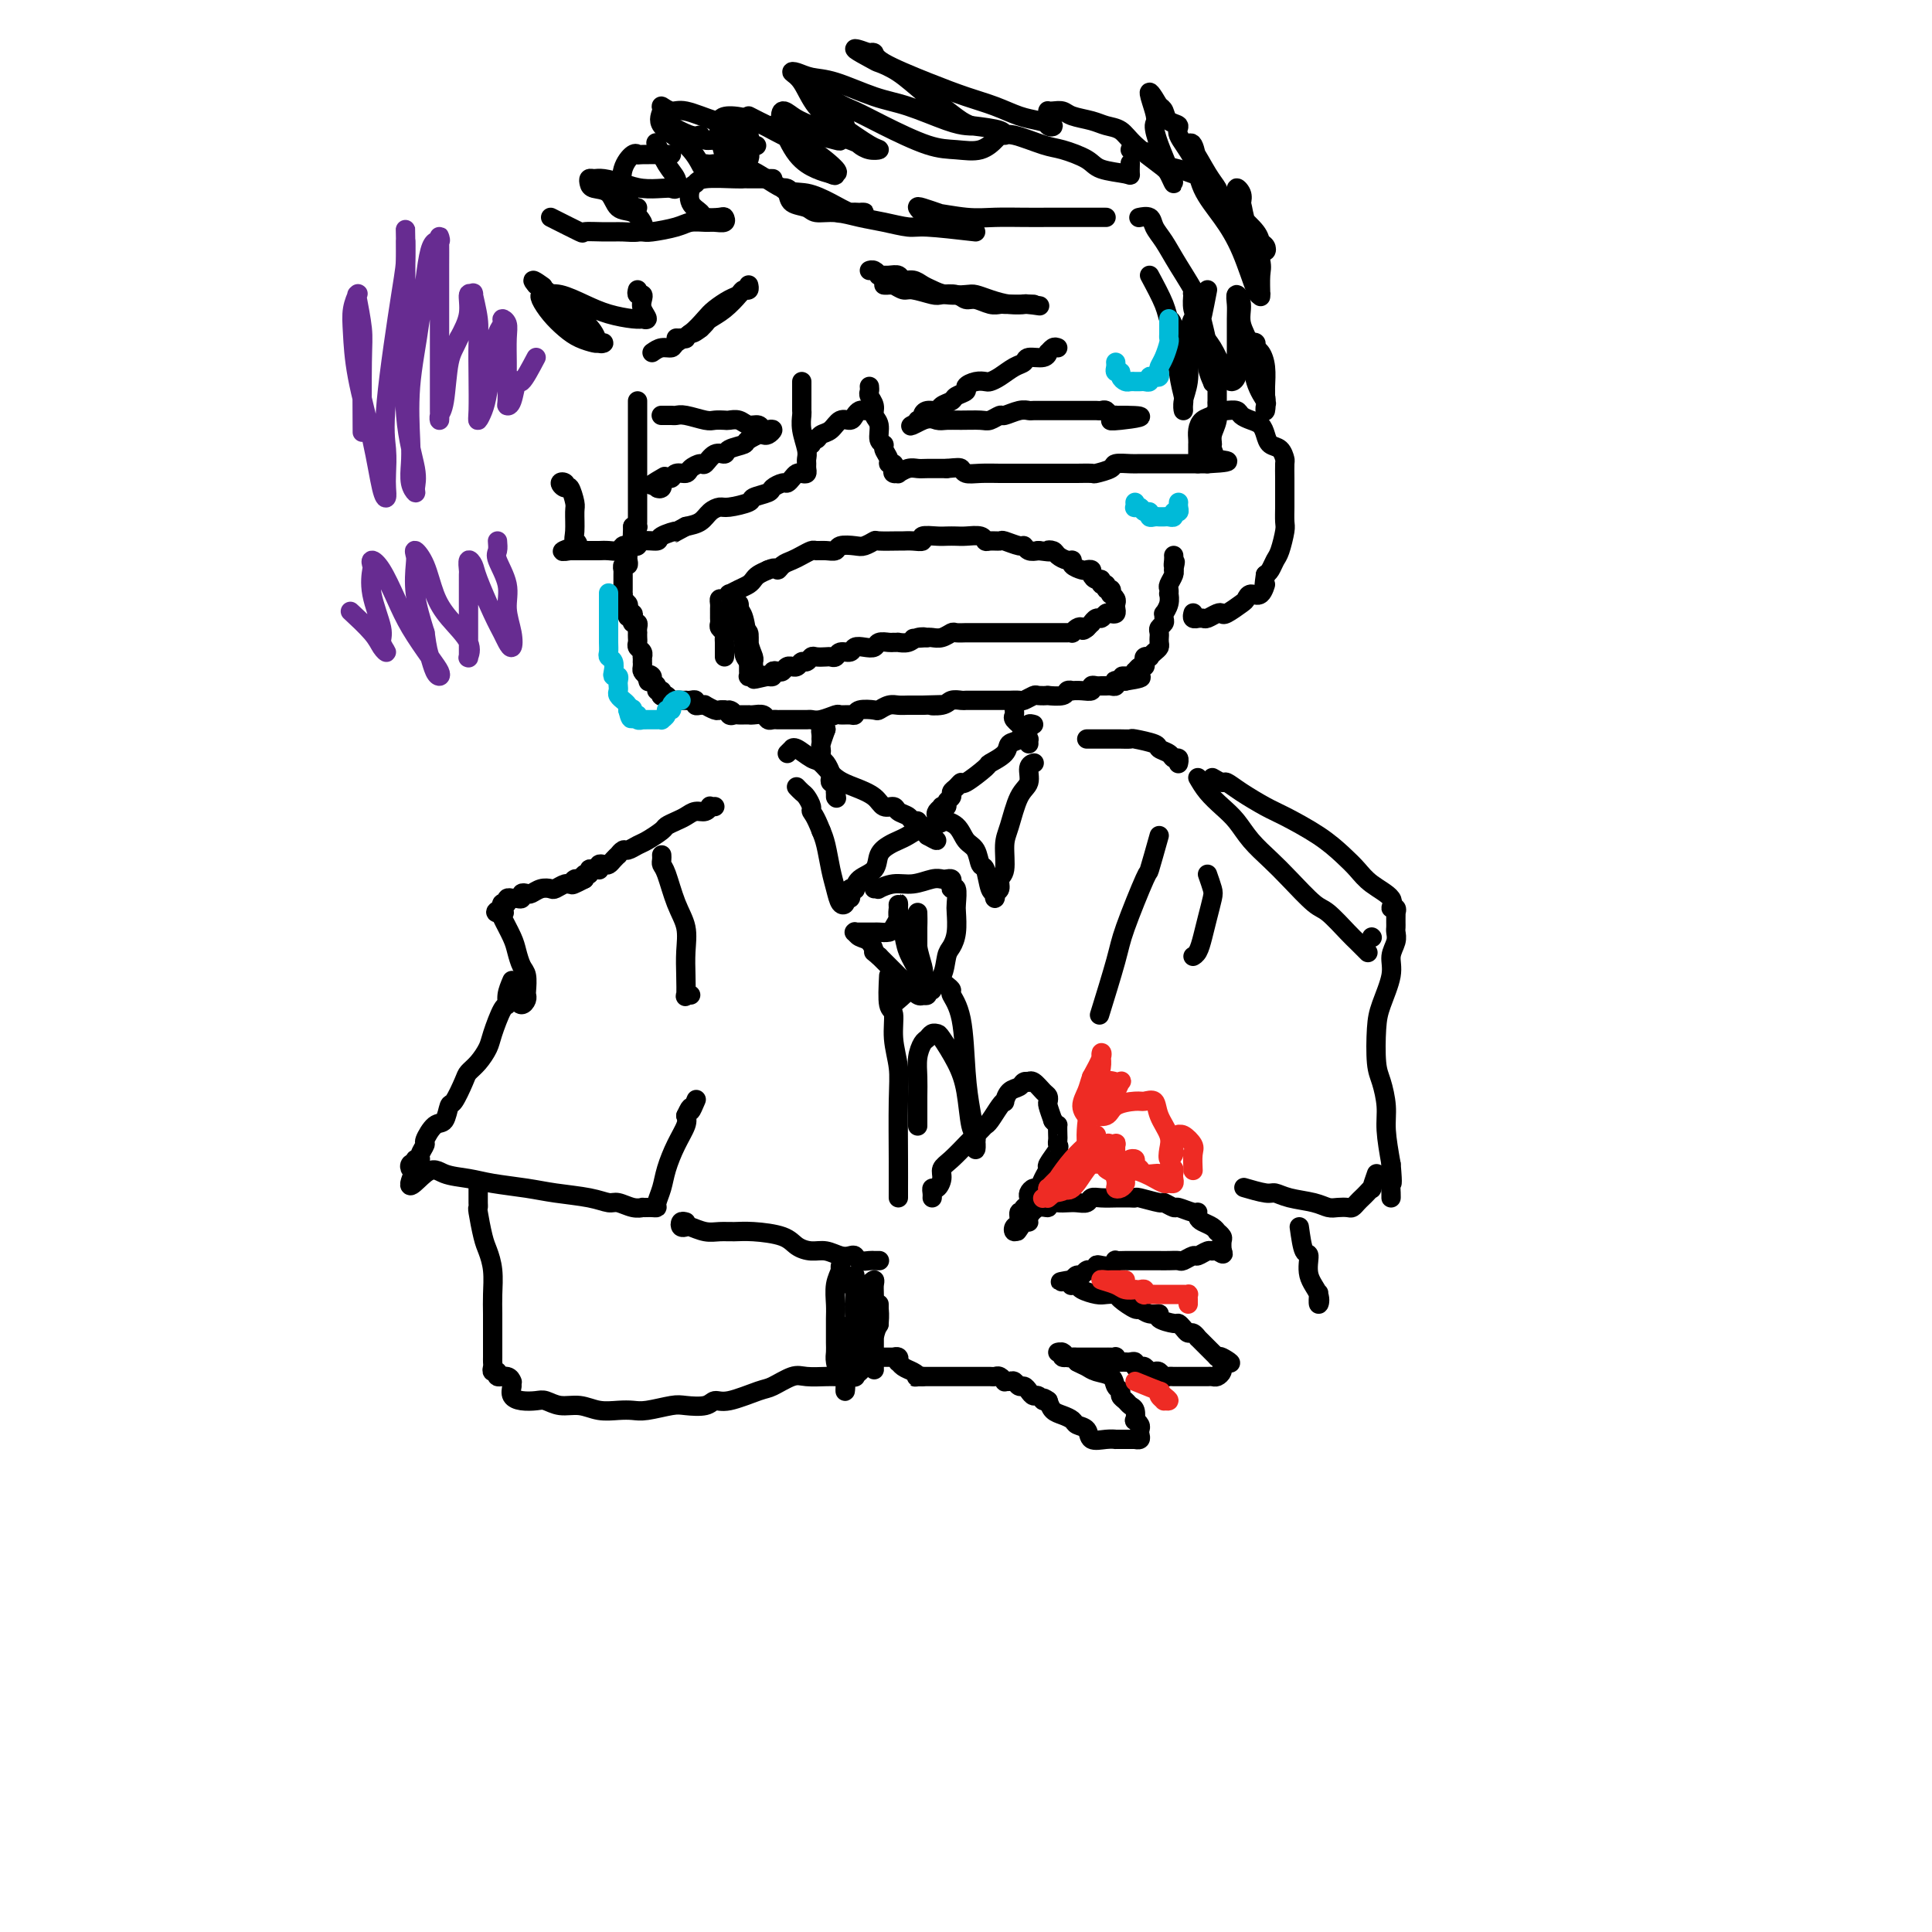 <svg viewBox='0 0 400 400' version='1.1' xmlns='http://www.w3.org/2000/svg' xmlns:xlink='http://www.w3.org/1999/xlink'><g fill='none' stroke='#000000' stroke-width='4' stroke-linecap='round' stroke-linejoin='round'><path d='M132,83c-0.000,0.214 -0.000,0.428 0,1c0.000,0.572 0.000,1.500 0,2c-0.000,0.500 -0.000,0.570 0,1c0.000,0.430 0.000,1.219 0,2c-0.000,0.781 -0.000,1.552 0,2c0.000,0.448 0.000,0.572 0,1c-0.000,0.428 -0.000,1.160 0,2c0.000,0.840 0.000,1.788 0,2c-0.000,0.212 -0.000,-0.312 0,0c0.000,0.312 0.000,1.460 0,2c-0.000,0.540 -0.000,0.474 0,1c0.000,0.526 0.000,1.646 0,2c-0.000,0.354 -0.000,-0.059 0,0c0.000,0.059 0.000,0.588 0,1c-0.000,0.412 -0.000,0.706 0,1c0.000,0.294 0.000,0.589 0,1c-0.000,0.411 -0.000,0.937 0,1c0.000,0.063 0.001,-0.337 0,0c-0.001,0.337 -0.003,1.411 0,2c0.003,0.589 0.011,0.694 0,1c-0.011,0.306 -0.041,0.813 0,1c0.041,0.187 0.155,0.053 0,0c-0.155,-0.053 -0.577,-0.027 -1,0'/><path d='M131,109c-0.156,4.201 -0.046,1.704 0,1c0.046,-0.704 0.026,0.385 0,1c-0.026,0.615 -0.060,0.756 0,1c0.060,0.244 0.212,0.590 0,1c-0.212,0.410 -0.788,0.885 -1,1c-0.212,0.115 -0.061,-0.128 0,0c0.061,0.128 0.030,0.627 0,1c-0.030,0.373 -0.061,0.621 0,1c0.061,0.379 0.212,0.889 0,1c-0.212,0.111 -0.789,-0.178 -1,0c-0.211,0.178 -0.057,0.821 0,1c0.057,0.179 0.015,-0.107 0,0c-0.015,0.107 -0.004,0.607 0,1c0.004,0.393 0.001,0.679 0,1c-0.001,0.321 -0.001,0.677 0,1c0.001,0.323 0.004,0.611 0,1c-0.004,0.389 -0.015,0.878 0,1c0.015,0.122 0.056,-0.122 0,0c-0.056,0.122 -0.207,0.610 0,1c0.207,0.390 0.774,0.683 1,1c0.226,0.317 0.113,0.659 0,1'/><path d='M130,126c-0.139,2.853 0.014,1.486 0,1c-0.014,-0.486 -0.196,-0.093 0,0c0.196,0.093 0.771,-0.116 1,0c0.229,0.116 0.114,0.557 0,1c-0.114,0.443 -0.227,0.888 0,1c0.227,0.112 0.793,-0.111 1,0c0.207,0.111 0.056,0.554 0,1c-0.056,0.446 -0.016,0.893 0,1c0.016,0.107 0.008,-0.126 0,0c-0.008,0.126 -0.016,0.612 0,1c0.016,0.388 0.057,0.677 0,1c-0.057,0.323 -0.211,0.679 0,1c0.211,0.321 0.789,0.607 1,1c0.211,0.393 0.057,0.893 0,1c-0.057,0.107 -0.016,-0.179 0,0c0.016,0.179 0.007,0.821 0,1c-0.007,0.179 -0.012,-0.107 0,0c0.012,0.107 0.042,0.606 0,1c-0.042,0.394 -0.155,0.684 0,1c0.155,0.316 0.577,0.658 1,1'/><path d='M134,140c0.553,2.179 -0.063,0.626 0,0c0.063,-0.626 0.805,-0.327 1,0c0.195,0.327 -0.158,0.680 0,1c0.158,0.320 0.826,0.608 1,1c0.174,0.392 -0.147,0.889 0,1c0.147,0.111 0.760,-0.163 1,0c0.240,0.163 0.106,0.762 0,1c-0.106,0.238 -0.183,0.116 0,0c0.183,-0.116 0.627,-0.227 1,0c0.373,0.227 0.673,0.793 1,1c0.327,0.207 0.679,0.056 1,0c0.321,-0.056 0.612,-0.016 1,0c0.388,0.016 0.874,0.008 1,0c0.126,-0.008 -0.107,-0.016 0,0c0.107,0.016 0.555,0.057 1,0c0.445,-0.057 0.888,-0.212 1,0c0.112,0.212 -0.107,0.793 0,1c0.107,0.207 0.539,0.041 1,0c0.461,-0.041 0.949,0.041 1,0c0.051,-0.041 -0.337,-0.207 0,0c0.337,0.207 1.398,0.786 2,1c0.602,0.214 0.743,0.061 1,0c0.257,-0.061 0.628,-0.031 1,0'/><path d='M150,147c2.714,1.022 1.501,0.078 1,0c-0.501,-0.078 -0.288,0.711 0,1c0.288,0.289 0.651,0.077 1,0c0.349,-0.077 0.684,-0.020 1,0c0.316,0.020 0.613,0.004 1,0c0.387,-0.004 0.863,0.003 1,0c0.137,-0.003 -0.066,-0.015 0,0c0.066,0.015 0.399,0.057 1,0c0.601,-0.057 1.469,-0.211 2,0c0.531,0.211 0.724,0.789 1,1c0.276,0.211 0.636,0.057 1,0c0.364,-0.057 0.731,-0.015 1,0c0.269,0.015 0.439,0.004 1,0c0.561,-0.004 1.514,0.000 2,0c0.486,-0.000 0.505,-0.004 1,0c0.495,0.004 1.465,0.015 2,0c0.535,-0.015 0.633,-0.057 1,0c0.367,0.057 1.002,0.212 2,0c0.998,-0.212 2.359,-0.793 3,-1c0.641,-0.207 0.561,-0.042 1,0c0.439,0.042 1.398,-0.040 2,0c0.602,0.040 0.847,0.203 1,0c0.153,-0.203 0.215,-0.772 1,-1c0.785,-0.228 2.293,-0.114 3,0c0.707,0.114 0.613,0.227 1,0c0.387,-0.227 1.256,-0.793 2,-1c0.744,-0.207 1.364,-0.056 2,0c0.636,0.056 1.286,0.015 2,0c0.714,-0.015 1.490,-0.004 2,0c0.510,0.004 0.755,0.002 1,0'/><path d='M191,146c6.699,-0.171 2.946,-0.098 2,0c-0.946,0.098 0.915,0.223 2,0c1.085,-0.223 1.393,-0.792 2,-1c0.607,-0.208 1.513,-0.056 2,0c0.487,0.056 0.554,0.015 1,0c0.446,-0.015 1.270,-0.004 2,0c0.730,0.004 1.365,0.001 2,0c0.635,-0.001 1.268,0.001 2,0c0.732,-0.001 1.562,-0.004 2,0c0.438,0.004 0.483,0.015 1,0c0.517,-0.015 1.506,-0.057 2,0c0.494,0.057 0.494,0.211 1,0c0.506,-0.211 1.519,-0.788 2,-1c0.481,-0.212 0.429,-0.061 1,0c0.571,0.061 1.765,0.030 2,0c0.235,-0.030 -0.488,-0.061 0,0c0.488,0.061 2.189,0.212 3,0c0.811,-0.212 0.733,-0.788 1,-1c0.267,-0.212 0.880,-0.061 1,0c0.120,0.061 -0.252,0.030 0,0c0.252,-0.030 1.128,-0.061 2,0c0.872,0.061 1.739,0.212 2,0c0.261,-0.212 -0.085,-0.789 0,-1c0.085,-0.211 0.601,-0.055 1,0c0.399,0.055 0.682,0.011 1,0c0.318,-0.011 0.672,0.011 1,0c0.328,-0.011 0.629,-0.055 1,0c0.371,0.055 0.811,0.211 1,0c0.189,-0.211 0.128,-0.788 0,-1c-0.128,-0.212 -0.322,-0.061 0,0c0.322,0.061 1.161,0.030 2,0'/><path d='M233,141c6.453,-0.995 1.585,-0.984 0,-1c-1.585,-0.016 0.114,-0.061 1,0c0.886,0.061 0.959,0.227 1,0c0.041,-0.227 0.050,-0.848 0,-1c-0.050,-0.152 -0.158,0.166 0,0c0.158,-0.166 0.582,-0.815 1,-1c0.418,-0.185 0.829,0.095 1,0c0.171,-0.095 0.101,-0.564 0,-1c-0.101,-0.436 -0.234,-0.838 0,-1c0.234,-0.162 0.833,-0.085 1,0c0.167,0.085 -0.099,0.176 0,0c0.099,-0.176 0.562,-0.621 1,-1c0.438,-0.379 0.850,-0.693 1,-1c0.150,-0.307 0.039,-0.607 0,-1c-0.039,-0.393 -0.007,-0.879 0,-1c0.007,-0.121 -0.012,0.123 0,0c0.012,-0.123 0.056,-0.611 0,-1c-0.056,-0.389 -0.212,-0.677 0,-1c0.212,-0.323 0.793,-0.680 1,-1c0.207,-0.320 0.041,-0.601 0,-1c-0.041,-0.399 0.041,-0.915 0,-1c-0.041,-0.085 -0.207,0.261 0,0c0.207,-0.261 0.786,-1.130 1,-2c0.214,-0.870 0.061,-1.742 0,-2c-0.061,-0.258 -0.030,0.099 0,0c0.030,-0.099 0.061,-0.654 0,-1c-0.061,-0.346 -0.212,-0.485 0,-1c0.212,-0.515 0.788,-1.408 1,-2c0.212,-0.592 0.061,-0.883 0,-1c-0.061,-0.117 -0.030,-0.058 0,0'/><path d='M243,118c0.619,-2.812 0.166,-1.341 0,-1c-0.166,0.341 -0.045,-0.447 0,-1c0.045,-0.553 0.013,-0.872 0,-1c-0.013,-0.128 -0.006,-0.064 0,0'/><path d='M248,96c-0.000,-1.150 -0.001,-2.300 0,-3c0.001,-0.700 0.002,-0.951 0,-1c-0.002,-0.049 -0.008,0.103 0,0c0.008,-0.103 0.029,-0.462 0,-1c-0.029,-0.538 -0.110,-1.254 0,-2c0.110,-0.746 0.410,-1.520 1,-2c0.590,-0.480 1.472,-0.665 2,-1c0.528,-0.335 0.704,-0.819 1,-1c0.296,-0.181 0.712,-0.059 1,0c0.288,0.059 0.448,0.057 1,0c0.552,-0.057 1.496,-0.167 2,0c0.504,0.167 0.568,0.612 1,1c0.432,0.388 1.233,0.719 2,1c0.767,0.281 1.502,0.513 2,1c0.498,0.487 0.760,1.228 1,2c0.240,0.772 0.456,1.576 1,2c0.544,0.424 1.414,0.470 2,1c0.586,0.530 0.889,1.546 1,2c0.111,0.454 0.030,0.347 0,1c-0.030,0.653 -0.008,2.066 0,3c0.008,0.934 0.003,1.389 0,2c-0.003,0.611 -0.004,1.379 0,2c0.004,0.621 0.012,1.097 0,2c-0.012,0.903 -0.045,2.235 0,3c0.045,0.765 0.167,0.965 0,2c-0.167,1.035 -0.622,2.906 -1,4c-0.378,1.094 -0.679,1.410 -1,2c-0.321,0.590 -0.663,1.454 -1,2c-0.337,0.546 -0.668,0.773 -1,1'/><path d='M262,119c-0.587,4.041 -0.053,2.142 0,2c0.053,-0.142 -0.374,1.472 -1,2c-0.626,0.528 -1.449,-0.030 -2,0c-0.551,0.030 -0.829,0.648 -1,1c-0.171,0.352 -0.235,0.438 -1,1c-0.765,0.562 -2.232,1.601 -3,2c-0.768,0.399 -0.837,0.160 -1,0c-0.163,-0.160 -0.421,-0.239 -1,0c-0.579,0.239 -1.479,0.797 -2,1c-0.521,0.203 -0.661,0.051 -1,0c-0.339,-0.051 -0.875,0.001 -1,0c-0.125,-0.001 0.163,-0.053 0,0c-0.163,0.053 -0.776,0.210 -1,0c-0.224,-0.210 -0.060,-0.787 0,-1c0.060,-0.213 0.017,-0.061 0,0c-0.017,0.061 -0.009,0.030 0,0'/><path d='M150,136c-0.002,-0.220 -0.004,-0.440 0,-1c0.004,-0.560 0.015,-1.459 0,-2c-0.015,-0.541 -0.057,-0.722 0,-1c0.057,-0.278 0.211,-0.653 0,-1c-0.211,-0.347 -0.789,-0.667 -1,-1c-0.211,-0.333 -0.057,-0.681 0,-1c0.057,-0.319 0.015,-0.610 0,-1c-0.015,-0.390 -0.005,-0.879 0,-1c0.005,-0.121 0.004,0.126 0,0c-0.004,-0.126 -0.011,-0.626 0,-1c0.011,-0.374 0.040,-0.621 0,-1c-0.040,-0.379 -0.149,-0.889 0,-1c0.149,-0.111 0.554,0.178 1,0c0.446,-0.178 0.932,-0.821 1,-1c0.068,-0.179 -0.281,0.107 0,0c0.281,-0.107 1.191,-0.606 2,-1c0.809,-0.394 1.516,-0.683 2,-1c0.484,-0.317 0.746,-0.662 1,-1c0.254,-0.338 0.501,-0.668 1,-1c0.499,-0.332 1.249,-0.666 2,-1'/><path d='M159,118c1.965,-0.881 1.878,-0.082 2,0c0.122,0.082 0.452,-0.552 1,-1c0.548,-0.448 1.315,-0.709 2,-1c0.685,-0.291 1.287,-0.613 2,-1c0.713,-0.387 1.537,-0.839 2,-1c0.463,-0.161 0.565,-0.029 1,0c0.435,0.029 1.204,-0.044 2,0c0.796,0.044 1.618,0.204 2,0c0.382,-0.204 0.323,-0.773 1,-1c0.677,-0.227 2.091,-0.113 3,0c0.909,0.113 1.314,0.227 2,0c0.686,-0.227 1.653,-0.793 2,-1c0.347,-0.207 0.073,-0.054 1,0c0.927,0.054 3.055,0.011 4,0c0.945,-0.011 0.708,0.011 1,0c0.292,-0.011 1.114,-0.056 2,0c0.886,0.056 1.837,0.211 2,0c0.163,-0.211 -0.463,-0.788 0,-1c0.463,-0.212 2.015,-0.058 3,0c0.985,0.058 1.402,0.019 2,0c0.598,-0.019 1.378,-0.019 2,0c0.622,0.019 1.088,0.058 2,0c0.912,-0.058 2.270,-0.213 3,0c0.730,0.213 0.833,0.793 1,1c0.167,0.207 0.398,0.040 1,0c0.602,-0.040 1.575,0.045 2,0c0.425,-0.045 0.302,-0.222 1,0c0.698,0.222 2.218,0.843 3,1c0.782,0.157 0.826,-0.150 1,0c0.174,0.150 0.478,0.757 1,1c0.522,0.243 1.261,0.121 2,0'/><path d='M215,114c3.650,0.476 2.275,0.165 2,0c-0.275,-0.165 0.552,-0.185 1,0c0.448,0.185 0.519,0.575 1,1c0.481,0.425 1.371,0.885 2,1c0.629,0.115 0.996,-0.113 1,0c0.004,0.113 -0.353,0.569 0,1c0.353,0.431 1.418,0.838 2,1c0.582,0.162 0.682,0.081 1,0c0.318,-0.081 0.855,-0.161 1,0c0.145,0.161 -0.101,0.564 0,1c0.101,0.436 0.548,0.906 1,1c0.452,0.094 0.909,-0.186 1,0c0.091,0.186 -0.186,0.838 0,1c0.186,0.162 0.833,-0.168 1,0c0.167,0.168 -0.148,0.833 0,1c0.148,0.167 0.758,-0.162 1,0c0.242,0.162 0.117,0.817 0,1c-0.117,0.183 -0.227,-0.105 0,0c0.227,0.105 0.790,0.603 1,1c0.210,0.397 0.067,0.694 0,1c-0.067,0.306 -0.060,0.622 0,1c0.060,0.378 0.171,0.818 0,1c-0.171,0.182 -0.624,0.105 -1,0c-0.376,-0.105 -0.674,-0.239 -1,0c-0.326,0.239 -0.678,0.851 -1,1c-0.322,0.149 -0.612,-0.166 -1,0c-0.388,0.166 -0.874,0.814 -1,1c-0.126,0.186 0.107,-0.090 0,0c-0.107,0.090 -0.553,0.545 -1,1'/><path d='M225,130c-1.111,0.944 -0.889,0.306 -1,0c-0.111,-0.306 -0.554,-0.278 -1,0c-0.446,0.278 -0.893,0.807 -1,1c-0.107,0.193 0.126,0.052 0,0c-0.126,-0.052 -0.612,-0.014 -1,0c-0.388,0.014 -0.677,0.004 -1,0c-0.323,-0.004 -0.678,-0.001 -1,0c-0.322,0.001 -0.611,0.000 -1,0c-0.389,-0.000 -0.878,-0.000 -1,0c-0.122,0.000 0.122,0.000 0,0c-0.122,-0.000 -0.610,-0.000 -1,0c-0.390,0.000 -0.682,0.000 -1,0c-0.318,-0.000 -0.663,-0.000 -1,0c-0.337,0.000 -0.668,0.000 -1,0c-0.332,-0.000 -0.665,-0.000 -1,0c-0.335,0.000 -0.671,0.000 -1,0c-0.329,-0.000 -0.651,-0.000 -1,0c-0.349,0.000 -0.724,0.000 -1,0c-0.276,-0.000 -0.454,-0.000 -1,0c-0.546,0.000 -1.460,0.000 -2,0c-0.540,-0.000 -0.707,-0.000 -1,0c-0.293,0.000 -0.712,0.000 -1,0c-0.288,-0.000 -0.443,-0.001 -1,0c-0.557,0.001 -1.514,0.004 -2,0c-0.486,-0.004 -0.501,-0.015 -1,0c-0.499,0.015 -1.482,0.057 -2,0c-0.518,-0.057 -0.572,-0.211 -1,0c-0.428,0.211 -1.231,0.788 -2,1c-0.769,0.212 -1.506,0.061 -2,0c-0.494,-0.061 -0.747,-0.030 -1,0'/><path d='M192,132c-5.294,0.326 -2.031,0.140 -1,0c1.031,-0.140 -0.172,-0.234 -1,0c-0.828,0.234 -1.281,0.795 -2,1c-0.719,0.205 -1.702,0.054 -2,0c-0.298,-0.054 0.090,-0.011 0,0c-0.090,0.011 -0.657,-0.011 -1,0c-0.343,0.011 -0.463,0.054 -1,0c-0.537,-0.054 -1.491,-0.207 -2,0c-0.509,0.207 -0.574,0.772 -1,1c-0.426,0.228 -1.213,0.117 -2,0c-0.787,-0.117 -1.573,-0.242 -2,0c-0.427,0.242 -0.495,0.849 -1,1c-0.505,0.151 -1.449,-0.155 -2,0c-0.551,0.155 -0.711,0.773 -1,1c-0.289,0.227 -0.707,0.065 -1,0c-0.293,-0.065 -0.460,-0.033 -1,0c-0.540,0.033 -1.454,0.065 -2,0c-0.546,-0.065 -0.725,-0.228 -1,0c-0.275,0.228 -0.647,0.846 -1,1c-0.353,0.154 -0.686,-0.156 -1,0c-0.314,0.156 -0.609,0.778 -1,1c-0.391,0.222 -0.878,0.046 -1,0c-0.122,-0.046 0.121,0.039 0,0c-0.121,-0.039 -0.606,-0.203 -1,0c-0.394,0.203 -0.697,0.773 -1,1c-0.303,0.227 -0.607,0.112 -1,0c-0.393,-0.112 -0.875,-0.223 -1,0c-0.125,0.223 0.107,0.778 0,1c-0.107,0.222 -0.554,0.111 -1,0'/><path d='M159,140c-5.283,1.238 -1.990,0.332 -1,0c0.990,-0.332 -0.323,-0.092 -1,0c-0.677,0.092 -0.717,0.036 -1,0c-0.283,-0.036 -0.808,-0.051 -1,0c-0.192,0.051 -0.052,0.168 0,0c0.052,-0.168 0.014,-0.622 0,-1c-0.014,-0.378 -0.004,-0.679 0,-1c0.004,-0.321 0.002,-0.660 0,-1'/><path d='M155,137c-0.845,-0.870 -0.957,-1.543 -1,-2c-0.043,-0.457 -0.015,-0.696 0,-1c0.015,-0.304 0.018,-0.673 0,-1c-0.018,-0.327 -0.057,-0.612 0,-1c0.057,-0.388 0.212,-0.879 0,-1c-0.212,-0.121 -0.789,0.128 -1,0c-0.211,-0.128 -0.057,-0.632 0,-1c0.057,-0.368 0.015,-0.599 0,-1c-0.015,-0.401 -0.004,-0.972 0,-1c0.004,-0.028 0.002,0.486 0,1'/><path d='M153,129c-0.353,-1.071 -0.234,0.251 0,1c0.234,0.749 0.585,0.923 1,2c0.415,1.077 0.896,3.056 1,4c0.104,0.944 -0.168,0.852 0,1c0.168,0.148 0.778,0.535 1,1c0.222,0.465 0.056,1.008 0,1c-0.056,-0.008 -0.004,-0.565 0,-1c0.004,-0.435 -0.041,-0.746 0,-1c0.041,-0.254 0.169,-0.451 0,-1c-0.169,-0.549 -0.633,-1.450 -1,-3c-0.367,-1.550 -0.635,-3.748 -1,-5c-0.365,-1.252 -0.826,-1.556 -1,-2c-0.174,-0.444 -0.062,-1.027 0,-1c0.062,0.027 0.073,0.665 0,1c-0.073,0.335 -0.230,0.367 0,1c0.230,0.633 0.846,1.867 1,3c0.154,1.133 -0.154,2.164 0,3c0.154,0.836 0.771,1.475 1,2c0.229,0.525 0.072,0.934 0,1c-0.072,0.066 -0.058,-0.213 0,-1c0.058,-0.787 0.159,-2.082 0,-3c-0.159,-0.918 -0.580,-1.459 -1,-2'/><path d='M154,130c-0.307,-1.620 -0.576,-2.670 -1,-3c-0.424,-0.330 -1.003,0.062 -1,0c0.003,-0.062 0.589,-0.576 1,0c0.411,0.576 0.646,2.242 1,3c0.354,0.758 0.827,0.609 1,1c0.173,0.391 0.046,1.321 0,2c-0.046,0.679 -0.012,1.106 0,1c0.012,-0.106 0.004,-0.745 0,-1c-0.004,-0.255 -0.002,-0.128 0,0'/><path d='M219,72c-0.307,-0.122 -0.615,-0.244 -1,0c-0.385,0.244 -0.848,0.853 -1,1c-0.152,0.147 0.007,-0.169 0,0c-0.007,0.169 -0.179,0.822 -1,1c-0.821,0.178 -2.290,-0.120 -3,0c-0.710,0.120 -0.662,0.659 -1,1c-0.338,0.341 -1.063,0.483 -2,1c-0.937,0.517 -2.087,1.410 -3,2c-0.913,0.590 -1.588,0.879 -2,1c-0.412,0.121 -0.562,0.074 -1,0c-0.438,-0.074 -1.163,-0.174 -2,0c-0.837,0.174 -1.786,0.624 -2,1c-0.214,0.376 0.309,0.679 0,1c-0.309,0.321 -1.448,0.660 -2,1c-0.552,0.340 -0.516,0.682 -1,1c-0.484,0.318 -1.487,0.611 -2,1c-0.513,0.389 -0.534,0.875 -1,1c-0.466,0.125 -1.376,-0.110 -2,0c-0.624,0.110 -0.961,0.566 -1,1c-0.039,0.434 0.220,0.848 0,1c-0.220,0.152 -0.920,0.044 -1,0c-0.080,-0.044 0.460,-0.022 1,0'/><path d='M191,87c-4.490,2.320 -1.715,0.621 0,0c1.715,-0.621 2.370,-0.165 3,0c0.630,0.165 1.234,0.040 2,0c0.766,-0.040 1.695,0.004 3,0c1.305,-0.004 2.986,-0.057 4,0c1.014,0.057 1.361,0.226 2,0c0.639,-0.226 1.571,-0.845 2,-1c0.429,-0.155 0.357,0.155 1,0c0.643,-0.155 2.003,-0.773 3,-1c0.997,-0.227 1.633,-0.061 2,0c0.367,0.061 0.466,0.016 1,0c0.534,-0.016 1.505,-0.004 2,0c0.495,0.004 0.515,0.001 1,0c0.485,-0.001 1.436,-0.000 2,0c0.564,0.000 0.743,0.000 1,0c0.257,-0.000 0.594,-0.000 1,0c0.406,0.000 0.882,0.000 1,0c0.118,-0.000 -0.123,0.000 0,0c0.123,-0.000 0.610,-0.000 1,0c0.390,0.000 0.682,0.000 1,0c0.318,-0.000 0.663,-0.001 1,0c0.337,0.001 0.667,0.004 1,0c0.333,-0.004 0.667,-0.015 1,0c0.333,0.015 0.663,0.057 1,0c0.337,-0.057 0.682,-0.211 1,0c0.318,0.211 0.610,0.789 1,1c0.390,0.211 0.878,0.057 1,0c0.122,-0.057 -0.121,-0.015 0,0c0.121,0.015 0.606,0.004 1,0c0.394,-0.004 0.697,-0.002 1,0'/><path d='M233,86c6.393,0.071 1.375,0.750 -1,1c-2.375,0.250 -2.107,0.071 -2,0c0.107,-0.071 0.054,-0.036 0,0'/><path d='M137,86c-0.089,-0.001 -0.178,-0.001 0,0c0.178,0.001 0.621,0.004 1,0c0.379,-0.004 0.692,-0.015 1,0c0.308,0.015 0.611,0.057 1,0c0.389,-0.057 0.863,-0.211 2,0c1.137,0.211 2.938,0.788 4,1c1.062,0.212 1.387,0.061 2,0c0.613,-0.061 1.516,-0.031 2,0c0.484,0.031 0.549,0.065 1,0c0.451,-0.065 1.286,-0.227 2,0c0.714,0.227 1.306,0.845 2,1c0.694,0.155 1.489,-0.151 2,0c0.511,0.151 0.736,0.759 1,1c0.264,0.241 0.566,0.117 1,0c0.434,-0.117 1.000,-0.225 1,0c-0.000,0.225 -0.567,0.782 -1,1c-0.433,0.218 -0.732,0.097 -1,0c-0.268,-0.097 -0.505,-0.171 -1,0c-0.495,0.171 -1.247,0.585 -2,1'/><path d='M155,91c-0.828,0.494 -0.397,0.729 -1,1c-0.603,0.271 -2.240,0.580 -3,1c-0.760,0.420 -0.641,0.952 -1,1c-0.359,0.048 -1.194,-0.390 -2,0c-0.806,0.390 -1.582,1.606 -2,2c-0.418,0.394 -0.479,-0.034 -1,0c-0.521,0.034 -1.501,0.530 -2,1c-0.499,0.470 -0.516,0.915 -1,1c-0.484,0.085 -1.436,-0.188 -2,0c-0.564,0.188 -0.738,0.839 -1,1c-0.262,0.161 -0.610,-0.166 -1,0c-0.390,0.166 -0.823,0.826 -1,1c-0.177,0.174 -0.099,-0.139 0,0c0.099,0.139 0.219,0.730 0,1c-0.219,0.270 -0.777,0.220 -1,0c-0.223,-0.220 -0.112,-0.610 0,-1'/><path d='M136,100c-2.733,1.178 -0.067,-0.378 1,-1c1.067,-0.622 0.533,-0.311 0,0'/><path d='M185,59c-0.942,-0.009 -1.884,-0.017 -2,0c-0.116,0.017 0.596,0.061 1,0c0.404,-0.061 0.502,-0.226 1,0c0.498,0.226 1.397,0.844 2,1c0.603,0.156 0.910,-0.150 2,0c1.090,0.150 2.962,0.757 4,1c1.038,0.243 1.240,0.121 2,0c0.760,-0.121 2.077,-0.243 3,0c0.923,0.243 1.452,0.850 2,1c0.548,0.150 1.116,-0.156 2,0c0.884,0.156 2.085,0.774 3,1c0.915,0.226 1.545,0.061 2,0c0.455,-0.061 0.733,-0.016 1,0c0.267,0.016 0.521,0.004 1,0c0.479,-0.004 1.184,-0.001 2,0c0.816,0.001 1.745,0.000 2,0c0.255,-0.000 -0.162,-0.000 0,0c0.162,0.000 0.903,0.000 1,0c0.097,-0.000 -0.452,-0.000 -1,0'/><path d='M213,63c4.358,0.622 1.252,0.177 0,0c-1.252,-0.177 -0.651,-0.086 -1,0c-0.349,0.086 -1.647,0.167 -3,0c-1.353,-0.167 -2.761,-0.584 -4,-1c-1.239,-0.416 -2.310,-0.832 -3,-1c-0.690,-0.168 -1.000,-0.087 -2,0c-1.000,0.087 -2.692,0.182 -4,0c-1.308,-0.182 -2.234,-0.641 -3,-1c-0.766,-0.359 -1.374,-0.618 -2,-1c-0.626,-0.382 -1.272,-0.887 -2,-1c-0.728,-0.113 -1.539,0.167 -2,0c-0.461,-0.167 -0.571,-0.781 -1,-1c-0.429,-0.219 -1.176,-0.045 -2,0c-0.824,0.045 -1.723,-0.040 -2,0c-0.277,0.040 0.070,0.207 0,0c-0.070,-0.207 -0.557,-0.786 -1,-1c-0.443,-0.214 -0.841,-0.061 -1,0c-0.159,0.061 -0.080,0.031 0,0'/><path d='M135,73c0.631,-0.442 1.261,-0.885 2,-1c0.739,-0.115 1.586,0.097 2,0c0.414,-0.097 0.393,-0.502 1,-1c0.607,-0.498 1.840,-1.089 3,-2c1.160,-0.911 2.247,-2.143 3,-3c0.753,-0.857 1.172,-1.339 2,-2c0.828,-0.661 2.064,-1.501 3,-2c0.936,-0.499 1.571,-0.657 2,-1c0.429,-0.343 0.652,-0.873 1,-1c0.348,-0.127 0.822,0.148 1,0c0.178,-0.148 0.060,-0.718 0,-1c-0.060,-0.282 -0.063,-0.276 0,0c0.063,0.276 0.192,0.823 0,1c-0.192,0.177 -0.706,-0.016 -1,0c-0.294,0.016 -0.369,0.242 -1,1c-0.631,0.758 -1.819,2.049 -3,3c-1.181,0.951 -2.357,1.564 -3,2c-0.643,0.436 -0.755,0.696 -1,1c-0.245,0.304 -0.622,0.652 -1,1'/><path d='M145,68c-1.781,1.403 -1.735,0.912 -2,1c-0.265,0.088 -0.842,0.756 -1,1c-0.158,0.244 0.101,0.065 0,0c-0.101,-0.065 -0.563,-0.018 -1,0c-0.437,0.018 -0.848,0.005 -1,0c-0.152,-0.005 -0.043,-0.001 0,0c0.043,0.001 0.022,0.001 0,0'/><path d='M166,79c0.002,1.478 0.004,2.955 0,4c-0.004,1.045 -0.015,1.656 0,2c0.015,0.344 0.057,0.421 0,1c-0.057,0.579 -0.212,1.661 0,3c0.212,1.339 0.790,2.937 1,4c0.210,1.063 0.053,1.591 0,2c-0.053,0.409 -0.003,0.697 0,1c0.003,0.303 -0.041,0.620 0,1c0.041,0.380 0.165,0.824 0,1c-0.165,0.176 -0.620,0.085 -1,0c-0.380,-0.085 -0.683,-0.163 -1,0c-0.317,0.163 -0.646,0.569 -1,1c-0.354,0.431 -0.733,0.889 -1,1c-0.267,0.111 -0.422,-0.125 -1,0c-0.578,0.125 -1.580,0.612 -2,1c-0.420,0.388 -0.258,0.678 -1,1c-0.742,0.322 -2.387,0.677 -3,1c-0.613,0.323 -0.194,0.615 -1,1c-0.806,0.385 -2.838,0.863 -4,1c-1.162,0.137 -1.456,-0.066 -2,0c-0.544,0.066 -1.339,0.402 -2,1c-0.661,0.598 -1.189,1.456 -2,2c-0.811,0.544 -1.906,0.772 -3,1'/><path d='M142,109c-4.143,2.194 -1.999,1.180 -2,1c-0.001,-0.180 -2.147,0.473 -3,1c-0.853,0.527 -0.414,0.926 -1,1c-0.586,0.074 -2.199,-0.177 -3,0c-0.801,0.177 -0.791,0.783 -1,1c-0.209,0.217 -0.636,0.044 -1,0c-0.364,-0.044 -0.665,0.041 -1,0c-0.335,-0.041 -0.705,-0.207 -1,0c-0.295,0.207 -0.517,0.788 -1,1c-0.483,0.212 -1.227,0.057 -2,0c-0.773,-0.057 -1.573,-0.015 -2,0c-0.427,0.015 -0.479,0.004 -1,0c-0.521,-0.004 -1.511,-0.001 -2,0c-0.489,0.001 -0.478,0.000 -1,0c-0.522,-0.000 -1.578,-0.000 -2,0c-0.422,0.000 -0.211,0.000 0,0'/><path d='M118,114c-3.486,0.591 -0.201,-0.431 1,-1c1.201,-0.569 0.319,-0.686 0,-1c-0.319,-0.314 -0.074,-0.826 0,-2c0.074,-1.174 -0.023,-3.012 0,-4c0.023,-0.988 0.168,-1.127 0,-2c-0.168,-0.873 -0.647,-2.479 -1,-3c-0.353,-0.521 -0.578,0.043 -1,0c-0.422,-0.043 -1.041,-0.692 -1,-1c0.041,-0.308 0.742,-0.275 1,0c0.258,0.275 0.074,0.793 0,1c-0.074,0.207 -0.037,0.104 0,0'/><path d='M168,92c-0.096,-0.449 -0.192,-0.899 0,-1c0.192,-0.101 0.671,0.145 1,0c0.329,-0.145 0.508,-0.683 1,-1c0.492,-0.317 1.298,-0.414 2,-1c0.702,-0.586 1.301,-1.659 2,-2c0.699,-0.341 1.497,0.052 2,0c0.503,-0.052 0.709,-0.550 1,-1c0.291,-0.450 0.666,-0.853 1,-1c0.334,-0.147 0.629,-0.040 1,0c0.371,0.040 0.820,0.011 1,0c0.180,-0.011 0.090,-0.006 0,0'/><path d='M180,80c0.033,0.357 0.065,0.713 0,1c-0.065,0.287 -0.229,0.504 0,1c0.229,0.496 0.850,1.271 1,2c0.150,0.729 -0.171,1.413 0,2c0.171,0.587 0.835,1.078 1,2c0.165,0.922 -0.167,2.275 0,3c0.167,0.725 0.833,0.820 1,1c0.167,0.180 -0.165,0.443 0,1c0.165,0.557 0.828,1.407 1,2c0.172,0.593 -0.146,0.929 0,1c0.146,0.071 0.755,-0.124 1,0c0.245,0.124 0.124,0.565 0,1c-0.124,0.435 -0.251,0.863 0,1c0.251,0.137 0.881,-0.016 1,0c0.119,0.016 -0.273,0.200 0,0c0.273,-0.200 1.211,-0.786 2,-1c0.789,-0.214 1.428,-0.057 2,0c0.572,0.057 1.077,0.015 2,0c0.923,-0.015 2.264,-0.004 3,0c0.736,0.004 0.868,0.002 1,0'/><path d='M196,97c2.354,-0.215 2.737,-0.254 3,0c0.263,0.254 0.404,0.800 1,1c0.596,0.200 1.647,0.054 3,0c1.353,-0.054 3.008,-0.014 4,0c0.992,0.014 1.321,0.004 2,0c0.679,-0.004 1.710,-0.001 3,0c1.290,0.001 2.840,0.000 4,0c1.160,-0.000 1.930,0.001 3,0c1.070,-0.001 2.441,-0.003 3,0c0.559,0.003 0.305,0.011 1,0c0.695,-0.011 2.340,-0.041 3,0c0.660,0.041 0.335,0.155 1,0c0.665,-0.155 2.318,-0.577 3,-1c0.682,-0.423 0.391,-0.845 1,-1c0.609,-0.155 2.116,-0.041 3,0c0.884,0.041 1.145,0.011 2,0c0.855,-0.011 2.305,-0.003 3,0c0.695,0.003 0.634,0.001 1,0c0.366,-0.001 1.159,-0.000 2,0c0.841,0.000 1.731,0.000 2,0c0.269,-0.000 -0.083,-0.000 0,0c0.083,0.000 0.599,0.000 1,0c0.401,-0.000 0.685,-0.000 1,0c0.315,0.000 0.659,0.000 1,0c0.341,-0.000 0.679,-0.000 1,0c0.321,0.000 0.625,0.000 1,0c0.375,-0.000 0.821,-0.000 1,0c0.179,0.000 0.089,0.000 0,0'/><path d='M250,96c8.293,-0.411 2.025,-0.938 0,-1c-2.025,-0.062 0.193,0.343 1,0c0.807,-0.343 0.202,-1.433 0,-2c-0.202,-0.567 -0.002,-0.609 0,-1c0.002,-0.391 -0.196,-1.130 0,-2c0.196,-0.870 0.784,-1.872 1,-3c0.216,-1.128 0.058,-2.382 0,-3c-0.058,-0.618 -0.015,-0.599 0,-1c0.015,-0.401 0.004,-1.221 0,-2c-0.004,-0.779 -0.001,-1.515 0,-2c0.001,-0.485 0.000,-0.718 0,-1c-0.000,-0.282 -0.000,-0.615 0,-1c0.000,-0.385 0.000,-0.824 0,-1c-0.000,-0.176 -0.000,-0.088 0,0'/><path d='M238,57c1.179,2.194 2.358,4.387 3,6c0.642,1.613 0.746,2.645 1,3c0.254,0.355 0.657,0.034 1,2c0.343,1.966 0.627,6.221 1,9c0.373,2.779 0.836,4.082 1,5c0.164,0.918 0.030,1.449 0,2c-0.030,0.551 0.044,1.121 0,1c-0.044,-0.121 -0.205,-0.934 0,-2c0.205,-1.066 0.777,-2.386 1,-4c0.223,-1.614 0.098,-3.521 0,-5c-0.098,-1.479 -0.168,-2.531 0,-4c0.168,-1.469 0.572,-3.356 1,-4c0.428,-0.644 0.878,-0.044 1,0c0.122,0.044 -0.083,-0.469 0,0c0.083,0.469 0.456,1.920 1,3c0.544,1.080 1.260,1.790 2,3c0.740,1.210 1.505,2.922 2,4c0.495,1.078 0.721,1.523 1,2c0.279,0.477 0.611,0.987 1,1c0.389,0.013 0.837,-0.471 1,-1c0.163,-0.529 0.043,-1.103 0,-2c-0.043,-0.897 -0.007,-2.117 0,-4c0.007,-1.883 -0.014,-4.430 0,-6c0.014,-1.570 0.063,-2.161 0,-3c-0.063,-0.839 -0.238,-1.924 0,-2c0.238,-0.076 0.888,0.856 1,2c0.112,1.144 -0.316,2.500 0,4c0.316,1.500 1.376,3.143 2,5c0.624,1.857 0.812,3.929 1,6'/><path d='M260,78c1.070,3.030 1.744,3.103 2,4c0.256,0.897 0.093,2.616 0,3c-0.093,0.384 -0.117,-0.566 0,-1c0.117,-0.434 0.375,-0.352 0,-1c-0.375,-0.648 -1.383,-2.027 -2,-4c-0.617,-1.973 -0.842,-4.541 -1,-6c-0.158,-1.459 -0.249,-1.809 0,-2c0.249,-0.191 0.837,-0.224 1,0c0.163,0.224 -0.100,0.703 0,1c0.100,0.297 0.563,0.411 1,1c0.437,0.589 0.849,1.653 1,3c0.151,1.347 0.040,2.977 0,4c-0.040,1.023 -0.011,1.439 0,2c0.011,0.561 0.003,1.266 0,1c-0.003,-0.266 -0.001,-1.505 0,-2c0.001,-0.495 0.000,-0.248 0,0'/><path d='M250,60c-0.390,2.013 -0.780,4.025 -1,5c-0.220,0.975 -0.269,0.912 0,2c0.269,1.088 0.858,3.328 1,5c0.142,1.672 -0.161,2.777 0,4c0.161,1.223 0.786,2.565 1,3c0.214,0.435 0.016,-0.038 0,0c-0.016,0.038 0.150,0.587 0,0c-0.150,-0.587 -0.615,-2.311 -1,-4c-0.385,-1.689 -0.691,-3.345 -1,-5c-0.309,-1.655 -0.620,-3.309 -1,-5c-0.380,-1.691 -0.830,-3.417 -1,-4c-0.170,-0.583 -0.060,-0.022 0,0c0.060,0.022 0.069,-0.495 0,0c-0.069,0.495 -0.215,2.001 0,3c0.215,0.999 0.793,1.492 1,2c0.207,0.508 0.043,1.032 0,1c-0.043,-0.032 0.035,-0.620 0,-1c-0.035,-0.380 -0.185,-0.552 0,-1c0.185,-0.448 0.703,-1.171 0,-3c-0.703,-1.829 -2.626,-4.763 -4,-7c-1.374,-2.237 -2.197,-3.776 -3,-5c-0.803,-1.224 -1.586,-2.132 -2,-3c-0.414,-0.868 -0.457,-1.695 -1,-2c-0.543,-0.305 -1.584,-0.087 -2,0c-0.416,0.087 -0.208,0.044 0,0'/><path d='M229,45c-2.504,0.001 -5.009,0.001 -7,0c-1.991,-0.001 -3.469,-0.004 -5,0c-1.531,0.004 -3.117,0.016 -5,0c-1.883,-0.016 -4.064,-0.060 -6,0c-1.936,0.060 -3.628,0.225 -6,0c-2.372,-0.225 -5.423,-0.841 -7,-1c-1.577,-0.159 -1.679,0.140 -2,0c-0.321,-0.140 -0.859,-0.718 -1,-1c-0.141,-0.282 0.116,-0.268 1,0c0.884,0.268 2.395,0.791 3,1c0.605,0.209 0.302,0.105 0,0'/><path d='M202,48c-3.893,-0.447 -7.787,-0.894 -10,-1c-2.213,-0.106 -2.747,0.130 -4,0c-1.253,-0.130 -3.226,-0.627 -5,-1c-1.774,-0.373 -3.347,-0.624 -5,-1c-1.653,-0.376 -3.384,-0.878 -5,-1c-1.616,-0.122 -3.117,0.135 -4,0c-0.883,-0.135 -1.147,-0.664 -2,-1c-0.853,-0.336 -2.293,-0.480 -3,-1c-0.707,-0.520 -0.681,-1.416 -1,-2c-0.319,-0.584 -0.983,-0.857 -1,-1c-0.017,-0.143 0.614,-0.158 1,0c0.386,0.158 0.526,0.487 1,1c0.474,0.513 1.280,1.209 3,2c1.720,0.791 4.353,1.676 6,2c1.647,0.324 2.307,0.088 3,0c0.693,-0.088 1.418,-0.029 2,0c0.582,0.029 1.020,0.028 1,0c-0.020,-0.028 -0.498,-0.084 -1,0c-0.502,0.084 -1.029,0.308 -2,0c-0.971,-0.308 -2.385,-1.150 -4,-2c-1.615,-0.850 -3.430,-1.710 -5,-2c-1.570,-0.290 -2.896,-0.011 -5,-1c-2.104,-0.989 -4.986,-3.247 -7,-4c-2.014,-0.753 -3.162,-0.002 -4,0c-0.838,0.002 -1.368,-0.745 -2,-1c-0.632,-0.255 -1.365,-0.017 -2,0c-0.635,0.017 -1.171,-0.188 -1,0c0.171,0.188 1.049,0.768 2,1c0.951,0.232 1.976,0.116 3,0'/><path d='M151,35c0.667,0.167 0.333,0.083 0,0'/><path d='M160,37c-2.016,0.002 -4.032,0.004 -5,0c-0.968,-0.004 -0.890,-0.014 -1,0c-0.110,0.014 -0.410,0.052 -2,0c-1.590,-0.052 -4.471,-0.193 -6,0c-1.529,0.193 -1.705,0.721 -2,1c-0.295,0.279 -0.710,0.310 -1,1c-0.290,0.690 -0.456,2.040 0,3c0.456,0.960 1.536,1.529 2,2c0.464,0.471 0.314,0.844 1,1c0.686,0.156 2.207,0.095 3,0c0.793,-0.095 0.858,-0.222 1,0c0.142,0.222 0.361,0.794 0,1c-0.361,0.206 -1.301,0.045 -2,0c-0.699,-0.045 -1.156,0.026 -2,0c-0.844,-0.026 -2.076,-0.151 -3,0c-0.924,0.151 -1.540,0.576 -3,1c-1.460,0.424 -3.762,0.846 -5,1c-1.238,0.154 -1.410,0.042 -2,0c-0.590,-0.042 -1.597,-0.012 -2,0c-0.403,0.012 -0.201,0.006 0,0'/><path d='M132,60c-0.110,0.441 -0.221,0.882 0,1c0.221,0.118 0.773,-0.088 1,0c0.227,0.088 0.128,0.468 0,1c-0.128,0.532 -0.287,1.215 0,2c0.287,0.785 1.018,1.672 1,2c-0.018,0.328 -0.786,0.096 -1,0c-0.214,-0.096 0.127,-0.058 0,0c-0.127,0.058 -0.720,0.135 -2,0c-1.280,-0.135 -3.246,-0.481 -5,-1c-1.754,-0.519 -3.294,-1.209 -5,-2c-1.706,-0.791 -3.576,-1.681 -5,-2c-1.424,-0.319 -2.401,-0.066 -3,0c-0.599,0.066 -0.821,-0.057 -1,0c-0.179,0.057 -0.314,0.292 0,1c0.314,0.708 1.078,1.889 2,3c0.922,1.111 2.003,2.154 3,3c0.997,0.846 1.910,1.496 3,2c1.090,0.504 2.357,0.862 3,1c0.643,0.138 0.662,0.055 1,0c0.338,-0.055 0.995,-0.083 1,0c0.005,0.083 -0.641,0.275 -1,0c-0.359,-0.275 -0.430,-1.019 -1,-2c-0.570,-0.981 -1.637,-2.201 -3,-3c-1.363,-0.799 -3.021,-1.177 -4,-2c-0.979,-0.823 -1.280,-2.092 -2,-3c-0.720,-0.908 -1.860,-1.454 -3,-2'/><path d='M111,59c-1.644,-1.867 0.244,-0.533 1,0c0.756,0.533 0.378,0.267 0,0'/><path d='M114,45c2.518,1.268 5.035,2.537 6,3c0.965,0.463 0.377,0.121 1,0c0.623,-0.121 2.455,-0.020 4,0c1.545,0.020 2.801,-0.040 4,0c1.199,0.040 2.339,0.182 3,0c0.661,-0.182 0.841,-0.686 1,-1c0.159,-0.314 0.295,-0.437 0,-1c-0.295,-0.563 -1.021,-1.565 -2,-2c-0.979,-0.435 -2.210,-0.302 -3,-1c-0.790,-0.698 -1.137,-2.225 -2,-3c-0.863,-0.775 -2.241,-0.797 -3,-1c-0.759,-0.203 -0.899,-0.588 -1,-1c-0.101,-0.412 -0.163,-0.853 0,-1c0.163,-0.147 0.551,-0.001 1,0c0.449,0.001 0.960,-0.144 2,0c1.040,0.144 2.608,0.576 4,1c1.392,0.424 2.609,0.840 4,1c1.391,0.160 2.956,0.064 4,0c1.044,-0.064 1.569,-0.095 2,0c0.431,0.095 0.770,0.315 1,0c0.230,-0.315 0.350,-1.167 0,-2c-0.350,-0.833 -1.171,-1.647 -2,-3c-0.829,-1.353 -1.665,-3.244 -2,-4c-0.335,-0.756 -0.167,-0.378 0,0'/><path d='M137,25c2.320,1.300 4.640,2.601 6,3c1.360,0.399 1.759,-0.103 2,0c0.241,0.103 0.322,0.811 1,1c0.678,0.189 1.952,-0.141 4,0c2.048,0.141 4.871,0.755 6,1c1.129,0.245 0.565,0.123 0,0'/><path d='M155,24c1.617,0.828 3.235,1.657 4,2c0.765,0.343 0.678,0.201 1,0c0.322,-0.201 1.052,-0.459 2,0c0.948,0.459 2.114,1.637 3,2c0.886,0.363 1.493,-0.089 3,0c1.507,0.089 3.914,0.718 5,1c1.086,0.282 0.850,0.218 1,0c0.150,-0.218 0.684,-0.590 1,-1c0.316,-0.410 0.412,-0.856 0,-2c-0.412,-1.144 -1.333,-2.984 -2,-4c-0.667,-1.016 -1.082,-1.207 -2,-2c-0.918,-0.793 -2.340,-2.188 -2,-2c0.340,0.188 2.442,1.959 4,3c1.558,1.041 2.573,1.353 4,2c1.427,0.647 3.265,1.630 6,3c2.735,1.370 6.365,3.127 9,4c2.635,0.873 4.273,0.863 6,1c1.727,0.137 3.542,0.422 5,0c1.458,-0.422 2.559,-1.549 3,-2c0.441,-0.451 0.220,-0.225 0,0'/><path d='M201,26c2.441,0.294 4.881,0.589 6,1c1.119,0.411 0.916,0.939 1,1c0.084,0.061 0.456,-0.345 2,0c1.544,0.345 4.260,1.441 6,2c1.740,0.559 2.505,0.583 4,1c1.495,0.417 3.721,1.229 5,2c1.279,0.771 1.611,1.502 3,2c1.389,0.498 3.836,0.762 5,1c1.164,0.238 1.044,0.449 1,0c-0.044,-0.449 -0.013,-1.557 0,-2c0.013,-0.443 0.006,-0.222 0,0'/><path d='M234,31c1.956,0.219 3.911,0.438 5,1c1.089,0.562 1.311,1.467 2,2c0.689,0.533 1.846,0.693 3,1c1.154,0.307 2.307,0.761 3,1c0.693,0.239 0.928,0.264 1,0c0.072,-0.264 -0.018,-0.818 0,-1c0.018,-0.182 0.144,0.006 0,-1c-0.144,-1.006 -0.557,-3.206 -1,-4c-0.443,-0.794 -0.916,-0.183 -1,0c-0.084,0.183 0.219,-0.063 1,1c0.781,1.063 2.038,3.434 3,5c0.962,1.566 1.629,2.327 2,3c0.371,0.673 0.446,1.258 1,2c0.554,0.742 1.587,1.641 2,2c0.413,0.359 0.207,0.180 0,0'/><path d='M256,44c1.606,1.485 3.212,2.970 4,4c0.788,1.030 0.759,1.605 1,2c0.241,0.395 0.751,0.609 1,1c0.249,0.391 0.236,0.958 0,1c-0.236,0.042 -0.695,-0.442 -1,-1c-0.305,-0.558 -0.456,-1.191 -1,-2c-0.544,-0.809 -1.480,-1.794 -2,-3c-0.520,-1.206 -0.624,-2.634 -1,-4c-0.376,-1.366 -1.023,-2.672 -1,-3c0.023,-0.328 0.718,0.321 1,1c0.282,0.679 0.153,1.387 0,2c-0.153,0.613 -0.328,1.132 0,2c0.328,0.868 1.160,2.085 2,4c0.840,1.915 1.690,4.526 2,6c0.310,1.474 0.082,1.809 0,3c-0.082,1.191 -0.016,3.237 0,4c0.016,0.763 -0.017,0.243 0,0c0.017,-0.243 0.086,-0.209 0,0c-0.086,0.209 -0.325,0.592 -1,-1c-0.675,-1.592 -1.786,-5.158 -3,-8c-1.214,-2.842 -2.530,-4.961 -4,-7c-1.470,-2.039 -3.094,-3.998 -4,-6c-0.906,-2.002 -1.093,-4.046 -2,-6c-0.907,-1.954 -2.533,-3.819 -3,-5c-0.467,-1.181 0.225,-1.677 0,-2c-0.225,-0.323 -1.368,-0.471 -2,-1c-0.632,-0.529 -0.752,-1.437 -1,-2c-0.248,-0.563 -0.624,-0.782 -1,-1'/><path d='M240,22c-3.466,-5.942 -1.632,-1.296 -1,1c0.632,2.296 0.061,2.241 0,3c-0.061,0.759 0.387,2.332 1,4c0.613,1.668 1.391,3.429 2,5c0.609,1.571 1.048,2.950 1,3c-0.048,0.050 -0.582,-1.229 -1,-2c-0.418,-0.771 -0.718,-1.033 -2,-2c-1.282,-0.967 -3.544,-2.640 -5,-4c-1.456,-1.360 -2.105,-2.407 -3,-3c-0.895,-0.593 -2.036,-0.733 -3,-1c-0.964,-0.267 -1.751,-0.660 -3,-1c-1.249,-0.340 -2.962,-0.628 -4,-1c-1.038,-0.372 -1.402,-0.830 -2,-1c-0.598,-0.170 -1.430,-0.052 -2,0c-0.570,0.052 -0.879,0.039 -1,0c-0.121,-0.039 -0.055,-0.105 0,0c0.055,0.105 0.098,0.380 0,1c-0.098,0.620 -0.338,1.586 0,2c0.338,0.414 1.254,0.277 1,0c-0.254,-0.277 -1.680,-0.695 -3,-1c-1.320,-0.305 -2.536,-0.497 -4,-1c-1.464,-0.503 -3.176,-1.315 -5,-2c-1.824,-0.685 -3.759,-1.241 -6,-2c-2.241,-0.759 -4.786,-1.719 -8,-3c-3.214,-1.281 -7.096,-2.883 -9,-4c-1.904,-1.117 -1.830,-1.748 -2,-2c-0.170,-0.252 -0.585,-0.126 -1,0'/><path d='M180,11c-5.798,-2.137 -1.795,0.021 0,1c1.795,0.979 1.380,0.780 2,1c0.620,0.220 2.275,0.857 4,2c1.725,1.143 3.518,2.790 5,4c1.482,1.210 2.651,1.983 4,3c1.349,1.017 2.876,2.276 4,3c1.124,0.724 1.844,0.911 2,1c0.156,0.089 -0.253,0.080 -1,0c-0.747,-0.080 -1.830,-0.231 -4,-1c-2.170,-0.769 -5.425,-2.157 -8,-3c-2.575,-0.843 -4.471,-1.141 -7,-2c-2.529,-0.859 -5.691,-2.279 -8,-3c-2.309,-0.721 -3.763,-0.741 -5,-1c-1.237,-0.259 -2.255,-0.755 -3,-1c-0.745,-0.245 -1.216,-0.237 -1,0c0.216,0.237 1.121,0.704 2,2c0.879,1.296 1.733,3.420 3,5c1.267,1.580 2.949,2.616 5,4c2.051,1.384 4.472,3.116 6,4c1.528,0.884 2.162,0.921 2,1c-0.162,0.079 -1.121,0.201 -2,0c-0.879,-0.201 -1.678,-0.725 -2,-1c-0.322,-0.275 -0.165,-0.302 -2,-1c-1.835,-0.698 -5.661,-2.066 -8,-3c-2.339,-0.934 -3.192,-1.435 -4,-2c-0.808,-0.565 -1.570,-1.196 -2,-1c-0.430,0.196 -0.528,1.217 0,3c0.528,1.783 1.681,4.326 3,6c1.319,1.674 2.806,2.478 4,3c1.194,0.522 2.097,0.761 3,1'/><path d='M172,36c1.249,0.624 0.870,0.185 1,0c0.130,-0.185 0.768,-0.117 0,-1c-0.768,-0.883 -2.941,-2.718 -5,-4c-2.059,-1.282 -4.002,-2.010 -6,-3c-1.998,-0.990 -4.049,-2.241 -6,-3c-1.951,-0.759 -3.800,-1.027 -5,-1c-1.200,0.027 -1.750,0.350 -2,1c-0.250,0.650 -0.201,1.629 0,3c0.201,1.371 0.554,3.136 1,4c0.446,0.864 0.987,0.827 2,1c1.013,0.173 2.500,0.556 3,0c0.500,-0.556 0.012,-2.052 0,-3c-0.012,-0.948 0.450,-1.349 0,-2c-0.450,-0.651 -1.813,-1.552 -3,-2c-1.187,-0.448 -2.198,-0.444 -4,-1c-1.802,-0.556 -4.396,-1.671 -6,-2c-1.604,-0.329 -2.218,0.130 -3,0c-0.782,-0.130 -1.733,-0.847 -2,-1c-0.267,-0.153 0.149,0.257 0,1c-0.149,0.743 -0.865,1.818 0,3c0.865,1.182 3.310,2.472 5,4c1.690,1.528 2.626,3.294 3,4c0.374,0.706 0.187,0.353 0,0'/><path d='M139,32c-2.437,-0.017 -4.874,-0.033 -6,0c-1.126,0.033 -0.940,0.116 -1,0c-0.060,-0.116 -0.367,-0.430 -1,0c-0.633,0.430 -1.591,1.604 -2,3c-0.409,1.396 -0.267,3.015 0,4c0.267,0.985 0.659,1.336 1,2c0.341,0.664 0.630,1.640 1,2c0.370,0.360 0.820,0.103 1,0c0.180,-0.103 0.090,-0.051 0,0'/><path d='M171,151c-0.423,-0.083 -0.845,-0.166 -1,0c-0.155,0.166 -0.041,0.581 0,1c0.041,0.419 0.011,0.844 0,1c-0.011,0.156 -0.003,0.045 0,0c0.003,-0.045 0.002,-0.022 0,0'/><path d='M171,151c-0.421,1.178 -0.842,2.356 -1,3c-0.158,0.644 -0.053,0.754 0,1c0.053,0.246 0.053,0.629 0,1c-0.053,0.371 -0.159,0.730 0,1c0.159,0.270 0.582,0.451 1,1c0.418,0.549 0.830,1.467 1,2c0.170,0.533 0.098,0.681 0,1c-0.098,0.319 -0.222,0.807 0,1c0.222,0.193 0.792,0.089 1,0c0.208,-0.089 0.056,-0.163 0,0c-0.056,0.163 -0.015,0.563 0,1c0.015,0.437 0.004,0.911 0,1c-0.004,0.089 -0.001,-0.207 0,0c0.001,0.207 0.000,0.916 0,1c-0.000,0.084 -0.000,-0.458 0,-1'/><path d='M173,164c0.333,2.167 0.167,1.083 0,0'/><path d='M210,146c-0.014,0.328 -0.028,0.656 0,1c0.028,0.344 0.099,0.704 0,1c-0.099,0.296 -0.366,0.528 0,1c0.366,0.472 1.366,1.185 2,2c0.634,0.815 0.902,1.734 1,2c0.098,0.266 0.026,-0.121 0,0c-0.026,0.121 -0.008,0.749 0,1c0.008,0.251 0.004,0.126 0,0'/><path d='M214,150c-0.449,-0.128 -0.898,-0.256 -1,0c-0.102,0.256 0.144,0.897 0,1c-0.144,0.103 -0.677,-0.333 -1,0c-0.323,0.333 -0.437,1.435 -1,2c-0.563,0.565 -1.577,0.594 -2,1c-0.423,0.406 -0.256,1.190 -1,2c-0.744,0.810 -2.398,1.646 -3,2c-0.602,0.354 -0.151,0.227 -1,1c-0.849,0.773 -2.997,2.445 -4,3c-1.003,0.555 -0.861,-0.006 -1,0c-0.139,0.006 -0.558,0.580 -1,1c-0.442,0.420 -0.907,0.687 -1,1c-0.093,0.313 0.186,0.671 0,1c-0.186,0.329 -0.838,0.627 -1,1c-0.162,0.373 0.166,0.821 0,1c-0.166,0.179 -0.826,0.089 -1,0c-0.174,-0.089 0.139,-0.179 0,0c-0.139,0.179 -0.730,0.625 -1,1c-0.270,0.375 -0.220,0.679 0,1c0.220,0.321 0.610,0.661 1,1'/><path d='M195,170c-0.467,0.911 -0.634,0.189 0,0c0.634,-0.189 2.068,0.156 3,1c0.932,0.844 1.363,2.188 2,3c0.637,0.812 1.481,1.092 2,2c0.519,0.908 0.714,2.444 1,3c0.286,0.556 0.664,0.132 1,1c0.336,0.868 0.630,3.029 1,4c0.370,0.971 0.816,0.751 1,1c0.184,0.249 0.106,0.967 0,1c-0.106,0.033 -0.239,-0.620 0,-1c0.239,-0.380 0.851,-0.486 1,-1c0.149,-0.514 -0.165,-1.436 0,-2c0.165,-0.564 0.808,-0.769 1,-2c0.192,-1.231 -0.069,-3.489 0,-5c0.069,-1.511 0.467,-2.275 1,-4c0.533,-1.725 1.201,-4.410 2,-6c0.799,-1.590 1.730,-2.086 2,-3c0.270,-0.914 -0.120,-2.246 0,-3c0.120,-0.754 0.748,-0.930 1,-1c0.252,-0.070 0.126,-0.035 0,0'/><path d='M163,156c0.432,-0.438 0.863,-0.876 1,-1c0.137,-0.124 -0.022,0.068 0,0c0.022,-0.068 0.224,-0.394 1,0c0.776,0.394 2.127,1.509 3,2c0.873,0.491 1.269,0.360 2,1c0.731,0.640 1.796,2.051 3,3c1.204,0.949 2.545,1.434 4,2c1.455,0.566 3.024,1.212 4,2c0.976,0.788 1.360,1.718 2,2c0.640,0.282 1.534,-0.083 2,0c0.466,0.083 0.502,0.615 1,1c0.498,0.385 1.458,0.625 2,1c0.542,0.375 0.667,0.885 1,1c0.333,0.115 0.873,-0.167 1,0c0.127,0.167 -0.159,0.781 0,1c0.159,0.219 0.764,0.044 1,0c0.236,-0.044 0.102,0.045 0,0c-0.102,-0.045 -0.174,-0.222 0,0c0.174,0.222 0.593,0.843 1,1c0.407,0.157 0.802,-0.150 1,0c0.198,0.150 0.199,0.757 0,1c-0.199,0.243 -0.600,0.121 -1,0'/><path d='M192,173c4.250,2.400 0.376,-0.100 -1,-1c-1.376,-0.900 -0.255,-0.200 0,0c0.255,0.200 -0.356,-0.099 -1,0c-0.644,0.099 -1.322,0.597 -2,1c-0.678,0.403 -1.355,0.712 -2,1c-0.645,0.288 -1.259,0.554 -2,1c-0.741,0.446 -1.609,1.072 -2,2c-0.391,0.928 -0.305,2.157 -1,3c-0.695,0.843 -2.173,1.300 -3,2c-0.827,0.700 -1.005,1.641 -1,2c0.005,0.359 0.194,0.134 0,0c-0.194,-0.134 -0.769,-0.176 -1,0c-0.231,0.176 -0.117,0.571 0,1c0.117,0.429 0.239,0.891 0,1c-0.239,0.109 -0.837,-0.135 -1,0c-0.163,0.135 0.111,0.651 0,1c-0.111,0.349 -0.607,0.533 -1,0c-0.393,-0.533 -0.683,-1.782 -1,-3c-0.317,-1.218 -0.662,-2.405 -1,-4c-0.338,-1.595 -0.668,-3.599 -1,-5c-0.332,-1.401 -0.666,-2.201 -1,-3'/><path d='M170,172c-1.240,-3.195 -1.838,-3.683 -2,-4c-0.162,-0.317 0.114,-0.463 0,-1c-0.114,-0.537 -0.618,-1.463 -1,-2c-0.382,-0.537 -0.641,-0.683 -1,-1c-0.359,-0.317 -0.817,-0.805 -1,-1c-0.183,-0.195 -0.092,-0.098 0,0'/><path d='M193,248c0.021,-0.297 0.043,-0.594 0,-1c-0.043,-0.406 -0.150,-0.923 0,-1c0.150,-0.077 0.559,0.284 1,0c0.441,-0.284 0.915,-1.213 1,-2c0.085,-0.787 -0.219,-1.433 0,-2c0.219,-0.567 0.962,-1.055 2,-2c1.038,-0.945 2.371,-2.345 3,-3c0.629,-0.655 0.553,-0.564 1,-1c0.447,-0.436 1.416,-1.399 2,-2c0.584,-0.601 0.783,-0.839 1,-1c0.217,-0.161 0.452,-0.246 1,-1c0.548,-0.754 1.407,-2.177 2,-3c0.593,-0.823 0.918,-1.047 1,-1c0.082,0.047 -0.079,0.366 0,0c0.079,-0.366 0.399,-1.418 1,-2c0.601,-0.582 1.484,-0.694 2,-1c0.516,-0.306 0.667,-0.807 1,-1c0.333,-0.193 0.849,-0.077 1,0c0.151,0.077 -0.065,0.115 0,0c0.065,-0.115 0.409,-0.383 1,0c0.591,0.383 1.429,1.418 2,2c0.571,0.582 0.875,0.713 1,1c0.125,0.287 0.072,0.731 0,1c-0.072,0.269 -0.163,0.363 0,1c0.163,0.637 0.582,1.819 1,3'/><path d='M218,232c1.155,1.355 1.044,0.742 1,1c-0.044,0.258 -0.019,1.386 0,2c0.019,0.614 0.034,0.713 0,1c-0.034,0.287 -0.117,0.762 0,1c0.117,0.238 0.435,0.240 0,1c-0.435,0.760 -1.622,2.280 -2,3c-0.378,0.720 0.053,0.641 0,1c-0.053,0.359 -0.588,1.157 -1,2c-0.412,0.843 -0.699,1.731 -1,2c-0.301,0.269 -0.615,-0.082 -1,0c-0.385,0.082 -0.839,0.595 -1,1c-0.161,0.405 -0.028,0.701 0,1c0.028,0.299 -0.049,0.600 0,1c0.049,0.400 0.224,0.899 0,1c-0.224,0.101 -0.848,-0.195 -1,0c-0.152,0.195 0.169,0.880 0,1c-0.169,0.120 -0.827,-0.324 -1,0c-0.173,0.324 0.139,1.417 0,2c-0.139,0.583 -0.730,0.657 -1,1c-0.270,0.343 -0.220,0.955 0,1c0.220,0.045 0.610,-0.478 1,-1'/><path d='M211,254c-1.078,2.241 0.227,-0.155 1,-1c0.773,-0.845 1.015,-0.139 1,0c-0.015,0.139 -0.285,-0.288 0,-1c0.285,-0.712 1.126,-1.707 2,-2c0.874,-0.293 1.781,0.117 2,0c0.219,-0.117 -0.250,-0.763 0,-1c0.250,-0.237 1.218,-0.067 2,0c0.782,0.067 1.377,0.032 2,0c0.623,-0.032 1.274,-0.061 2,0c0.726,0.061 1.527,0.213 2,0c0.473,-0.213 0.616,-0.789 1,-1c0.384,-0.211 1.007,-0.056 2,0c0.993,0.056 2.357,0.014 3,0c0.643,-0.014 0.565,0.000 1,0c0.435,-0.000 1.383,-0.015 2,0c0.617,0.015 0.905,0.061 1,0c0.095,-0.061 -0.002,-0.228 1,0c1.002,0.228 3.102,0.850 4,1c0.898,0.150 0.595,-0.171 1,0c0.405,0.171 1.520,0.833 2,1c0.480,0.167 0.327,-0.163 1,0c0.673,0.163 2.173,0.817 3,1c0.827,0.183 0.982,-0.105 1,0c0.018,0.105 -0.101,0.602 0,1c0.101,0.398 0.423,0.698 1,1c0.577,0.302 1.408,0.605 2,1c0.592,0.395 0.943,0.882 1,1c0.057,0.118 -0.181,-0.133 0,0c0.181,0.133 0.779,0.651 1,1c0.221,0.349 0.063,0.528 0,1c-0.063,0.472 -0.032,1.236 0,2'/><path d='M253,259c0.754,1.233 -0.360,0.315 -1,0c-0.640,-0.315 -0.805,-0.028 -1,0c-0.195,0.028 -0.419,-0.203 -1,0c-0.581,0.203 -1.520,0.839 -2,1c-0.480,0.161 -0.500,-0.153 -1,0c-0.500,0.153 -1.481,0.773 -2,1c-0.519,0.227 -0.575,0.061 -1,0c-0.425,-0.061 -1.218,-0.016 -2,0c-0.782,0.016 -1.553,0.004 -2,0c-0.447,-0.004 -0.570,-0.001 -1,0c-0.430,0.001 -1.167,0.001 -2,0c-0.833,-0.001 -1.764,-0.001 -2,0c-0.236,0.001 0.222,0.004 0,0c-0.222,-0.004 -1.124,-0.015 -2,0c-0.876,0.015 -1.727,0.056 -2,0c-0.273,-0.056 0.033,-0.207 0,0c-0.033,0.207 -0.405,0.774 -1,1c-0.595,0.226 -1.414,0.113 -2,0c-0.586,-0.113 -0.941,-0.226 -1,0c-0.059,0.226 0.177,0.792 0,1c-0.177,0.208 -0.768,0.060 -1,0c-0.232,-0.060 -0.103,-0.031 0,0c0.103,0.031 0.182,0.064 0,0c-0.182,-0.064 -0.626,-0.223 -1,0c-0.374,0.223 -0.678,0.829 -1,1c-0.322,0.171 -0.664,-0.094 -1,0c-0.336,0.094 -0.668,0.547 -1,1'/><path d='M222,265c-4.800,0.868 -1.299,0.039 0,0c1.299,-0.039 0.396,0.711 0,1c-0.396,0.289 -0.286,0.116 0,0c0.286,-0.116 0.749,-0.175 1,0c0.251,0.175 0.289,0.584 1,1c0.711,0.416 2.096,0.837 3,1c0.904,0.163 1.327,0.067 2,0c0.673,-0.067 1.597,-0.105 2,0c0.403,0.105 0.284,0.353 1,1c0.716,0.647 2.266,1.693 3,2c0.734,0.307 0.652,-0.124 1,0c0.348,0.124 1.126,0.803 2,1c0.874,0.197 1.845,-0.088 2,0c0.155,0.088 -0.505,0.549 0,1c0.505,0.451 2.177,0.890 3,1c0.823,0.110 0.799,-0.110 1,0c0.201,0.110 0.627,0.551 1,1c0.373,0.449 0.691,0.908 1,1c0.309,0.092 0.608,-0.183 1,0c0.392,0.183 0.878,0.822 1,1c0.122,0.178 -0.121,-0.106 0,0c0.121,0.106 0.607,0.603 1,1c0.393,0.397 0.693,0.694 1,1c0.307,0.306 0.621,0.621 1,1c0.379,0.379 0.823,0.823 1,1c0.177,0.177 0.089,0.089 0,0'/><path d='M252,281c4.867,2.428 2.033,0.497 1,0c-1.033,-0.497 -0.266,0.441 0,1c0.266,0.559 0.030,0.738 0,1c-0.030,0.262 0.147,0.606 0,1c-0.147,0.394 -0.617,0.838 -1,1c-0.383,0.162 -0.680,0.044 -1,0c-0.320,-0.044 -0.662,-0.012 -1,0c-0.338,0.012 -0.673,0.003 -1,0c-0.327,-0.003 -0.647,-0.001 -1,0c-0.353,0.001 -0.739,0.000 -1,0c-0.261,-0.000 -0.399,-0.000 -1,0c-0.601,0.000 -1.667,0.001 -2,0c-0.333,-0.001 0.065,-0.004 0,0c-0.065,0.004 -0.595,0.015 -1,0c-0.405,-0.015 -0.686,-0.056 -1,0c-0.314,0.056 -0.662,0.207 -1,0c-0.338,-0.207 -0.668,-0.774 -1,-1c-0.332,-0.226 -0.667,-0.112 -1,0c-0.333,0.112 -0.663,0.222 -1,0c-0.337,-0.222 -0.682,-0.778 -1,-1c-0.318,-0.222 -0.610,-0.112 -1,0c-0.390,0.112 -0.878,0.226 -1,0c-0.122,-0.226 0.122,-0.793 0,-1c-0.122,-0.207 -0.610,-0.056 -1,0c-0.390,0.056 -0.683,0.016 -1,0c-0.317,-0.016 -0.659,-0.008 -1,0'/><path d='M232,282c-3.008,-0.403 -1.527,0.088 -1,0c0.527,-0.088 0.101,-0.756 0,-1c-0.101,-0.244 0.123,-0.065 0,0c-0.123,0.065 -0.592,0.018 -1,0c-0.408,-0.018 -0.753,-0.005 -1,0c-0.247,0.005 -0.395,0.001 -1,0c-0.605,-0.001 -1.668,-0.000 -2,0c-0.332,0.000 0.066,-0.000 0,0c-0.066,0.000 -0.595,0.001 -1,0c-0.405,-0.001 -0.685,-0.004 -1,0c-0.315,0.004 -0.664,0.015 -1,0c-0.336,-0.015 -0.660,-0.058 -1,0c-0.340,0.058 -0.695,0.216 -1,0c-0.305,-0.216 -0.558,-0.805 -1,-1c-0.442,-0.195 -1.071,0.003 -1,0c0.071,-0.003 0.844,-0.207 1,0c0.156,0.207 -0.304,0.825 0,1c0.304,0.175 1.373,-0.093 2,0c0.627,0.093 0.814,0.546 1,1'/><path d='M223,282c0.841,0.484 1.445,0.693 2,1c0.555,0.307 1.062,0.712 2,1c0.938,0.288 2.307,0.458 3,1c0.693,0.542 0.710,1.455 1,2c0.290,0.545 0.852,0.722 1,1c0.148,0.278 -0.118,0.657 0,1c0.118,0.343 0.619,0.652 1,1c0.381,0.348 0.642,0.737 1,1c0.358,0.263 0.814,0.399 1,1c0.186,0.601 0.102,1.666 0,2c-0.102,0.334 -0.222,-0.065 0,0c0.222,0.065 0.788,0.592 1,1c0.212,0.408 0.072,0.698 0,1c-0.072,0.302 -0.075,0.617 0,1c0.075,0.383 0.229,0.835 0,1c-0.229,0.165 -0.840,0.044 -1,0c-0.160,-0.044 0.130,-0.012 0,0c-0.130,0.012 -0.681,0.003 -1,0c-0.319,-0.003 -0.408,0.001 -1,0c-0.592,-0.001 -1.688,-0.007 -2,0c-0.312,0.007 0.158,0.027 0,0c-0.158,-0.027 -0.945,-0.101 -2,0c-1.055,0.101 -2.380,0.378 -3,0c-0.620,-0.378 -0.537,-1.410 -1,-2c-0.463,-0.590 -1.472,-0.738 -2,-1c-0.528,-0.262 -0.574,-0.637 -1,-1c-0.426,-0.363 -1.230,-0.713 -2,-1c-0.770,-0.287 -1.506,-0.511 -2,-1c-0.494,-0.489 -0.747,-1.245 -1,-2'/><path d='M217,290c-1.571,-1.174 -0.998,-0.108 -1,0c-0.002,0.108 -0.578,-0.740 -1,-1c-0.422,-0.260 -0.691,0.070 -1,0c-0.309,-0.070 -0.660,-0.541 -1,-1c-0.340,-0.459 -0.669,-0.908 -1,-1c-0.331,-0.092 -0.662,0.173 -1,0c-0.338,-0.173 -0.682,-0.782 -1,-1c-0.318,-0.218 -0.610,-0.044 -1,0c-0.390,0.044 -0.877,-0.041 -1,0c-0.123,0.041 0.119,0.207 0,0c-0.119,-0.207 -0.599,-0.788 -1,-1c-0.401,-0.212 -0.724,-0.057 -1,0c-0.276,0.057 -0.506,0.015 -1,0c-0.494,-0.015 -1.253,-0.004 -2,0c-0.747,0.004 -1.481,0.001 -2,0c-0.519,-0.001 -0.821,-0.000 -1,0c-0.179,0.000 -0.233,0.000 -1,0c-0.767,-0.000 -2.247,-0.000 -3,0c-0.753,0.000 -0.780,0.000 -1,0c-0.220,-0.000 -0.634,-0.000 -1,0c-0.366,0.000 -0.686,0.000 -1,0c-0.314,-0.000 -0.623,-0.000 -1,0c-0.377,0.000 -0.822,0.000 -1,0c-0.178,-0.000 -0.089,-0.000 0,0'/><path d='M191,285c-2.515,0.049 -1.301,0.172 -1,0c0.301,-0.172 -0.311,-0.638 -1,-1c-0.689,-0.362 -1.457,-0.619 -2,-1c-0.543,-0.381 -0.863,-0.887 -1,-1c-0.137,-0.113 -0.092,0.166 0,0c0.092,-0.166 0.231,-0.776 0,-1c-0.231,-0.224 -0.833,-0.060 -1,0c-0.167,0.060 0.099,0.016 0,0c-0.099,-0.016 -0.565,-0.004 -1,0c-0.435,0.004 -0.839,0.001 -1,0c-0.161,-0.001 -0.081,-0.001 0,0'/><path d='M148,167c-0.440,0.032 -0.880,0.064 -1,0c-0.120,-0.064 0.082,-0.225 0,0c-0.082,0.225 -0.446,0.834 -1,1c-0.554,0.166 -1.298,-0.111 -2,0c-0.702,0.111 -1.361,0.611 -2,1c-0.639,0.389 -1.259,0.667 -2,1c-0.741,0.333 -1.603,0.720 -2,1c-0.397,0.280 -0.330,0.452 -1,1c-0.670,0.548 -2.078,1.471 -3,2c-0.922,0.529 -1.356,0.663 -2,1c-0.644,0.337 -1.496,0.878 -2,1c-0.504,0.122 -0.660,-0.174 -1,0c-0.340,0.174 -0.864,0.817 -1,1c-0.136,0.183 0.118,-0.096 0,0c-0.118,0.096 -0.606,0.565 -1,1c-0.394,0.435 -0.693,0.834 -1,1c-0.307,0.166 -0.621,0.097 -1,0c-0.379,-0.097 -0.824,-0.223 -1,0c-0.176,0.223 -0.085,0.796 0,1c0.085,0.204 0.163,0.040 0,0c-0.163,-0.040 -0.566,0.045 -1,0c-0.434,-0.045 -0.900,-0.218 -1,0c-0.100,0.218 0.165,0.828 0,1c-0.165,0.172 -0.762,-0.094 -1,0c-0.238,0.094 -0.119,0.547 0,1'/><path d='M121,182c-4.416,2.316 -1.956,0.605 -1,0c0.956,-0.605 0.407,-0.106 0,0c-0.407,0.106 -0.672,-0.182 -1,0c-0.328,0.182 -0.721,0.832 -1,1c-0.279,0.168 -0.446,-0.148 -1,0c-0.554,0.148 -1.496,0.758 -2,1c-0.504,0.242 -0.570,0.116 -1,0c-0.430,-0.116 -1.225,-0.224 -2,0c-0.775,0.224 -1.531,0.778 -2,1c-0.469,0.222 -0.652,0.112 -1,0c-0.348,-0.112 -0.863,-0.226 -1,0c-0.137,0.226 0.103,0.792 0,1c-0.103,0.208 -0.548,0.060 -1,0c-0.452,-0.060 -0.909,-0.031 -1,0c-0.091,0.031 0.186,0.064 0,0c-0.186,-0.064 -0.833,-0.223 -1,0c-0.167,0.223 0.147,0.829 0,1c-0.147,0.171 -0.756,-0.094 -1,0c-0.244,0.094 -0.122,0.547 0,1'/><path d='M104,188c-2.638,1.156 -0.732,1.047 0,1c0.732,-0.047 0.290,-0.031 0,0c-0.290,0.031 -0.428,0.076 0,1c0.428,0.924 1.421,2.727 2,4c0.579,1.273 0.743,2.015 1,3c0.257,0.985 0.605,2.214 1,3c0.395,0.786 0.835,1.129 1,2c0.165,0.871 0.055,2.269 0,3c-0.055,0.731 -0.053,0.795 0,1c0.053,0.205 0.158,0.552 0,1c-0.158,0.448 -0.578,0.996 -1,1c-0.422,0.004 -0.844,-0.537 -1,-1c-0.156,-0.463 -0.044,-0.846 0,-1c0.044,-0.154 0.022,-0.077 0,0'/><path d='M106,203c-0.438,1.036 -0.876,2.072 -1,3c-0.124,0.928 0.066,1.747 0,2c-0.066,0.253 -0.389,-0.059 -1,1c-0.611,1.059 -1.511,3.489 -2,5c-0.489,1.511 -0.569,2.105 -1,3c-0.431,0.895 -1.215,2.093 -2,3c-0.785,0.907 -1.572,1.522 -2,2c-0.428,0.478 -0.498,0.819 -1,2c-0.502,1.181 -1.435,3.203 -2,4c-0.565,0.797 -0.763,0.370 -1,1c-0.237,0.630 -0.512,2.319 -1,3c-0.488,0.681 -1.187,0.355 -2,1c-0.813,0.645 -1.738,2.263 -2,3c-0.262,0.737 0.140,0.593 0,1c-0.140,0.407 -0.821,1.363 -1,2c-0.179,0.637 0.145,0.954 0,1c-0.145,0.046 -0.757,-0.180 -1,0c-0.243,0.180 -0.115,0.767 0,1c0.115,0.233 0.216,0.114 0,0c-0.216,-0.114 -0.751,-0.223 -1,0c-0.249,0.223 -0.214,0.778 0,1c0.214,0.222 0.607,0.111 1,0'/><path d='M86,242c-2.817,6.273 0.139,2.454 2,1c1.861,-1.454 2.627,-0.544 4,0c1.373,0.544 3.354,0.723 5,1c1.646,0.277 2.959,0.653 5,1c2.041,0.347 4.811,0.666 7,1c2.189,0.334 3.797,0.682 6,1c2.203,0.318 5.001,0.607 7,1c1.999,0.393 3.200,0.890 4,1c0.800,0.110 1.199,-0.167 2,0c0.801,0.167 2.004,0.777 3,1c0.996,0.223 1.786,0.060 2,0c0.214,-0.060 -0.149,-0.016 0,0c0.149,0.016 0.810,0.003 1,0c0.190,-0.003 -0.089,0.005 0,0c0.089,-0.005 0.548,-0.023 1,0c0.452,0.023 0.897,0.086 1,0c0.103,-0.086 -0.137,-0.320 0,-1c0.137,-0.680 0.650,-1.807 1,-3c0.350,-1.193 0.537,-2.454 1,-4c0.463,-1.546 1.202,-3.378 2,-5c0.798,-1.622 1.657,-3.035 2,-4c0.343,-0.965 0.172,-1.483 0,-2'/><path d='M142,231c1.405,-3.048 0.917,-1.167 1,-1c0.083,0.167 0.738,-1.381 1,-2c0.262,-0.619 0.131,-0.310 0,0'/><path d='M99,245c-0.000,0.754 -0.001,1.508 0,2c0.001,0.492 0.003,0.723 0,1c-0.003,0.277 -0.012,0.601 0,1c0.012,0.399 0.046,0.874 0,1c-0.046,0.126 -0.170,-0.098 0,1c0.170,1.098 0.634,3.517 1,5c0.366,1.483 0.634,2.029 1,3c0.366,0.971 0.830,2.367 1,4c0.170,1.633 0.046,3.502 0,5c-0.046,1.498 -0.012,2.625 0,4c0.012,1.375 0.003,2.998 0,4c-0.003,1.002 -0.001,1.381 0,2c0.001,0.619 -0.001,1.476 0,2c0.001,0.524 0.005,0.714 0,1c-0.005,0.286 -0.017,0.669 0,1c0.017,0.331 0.064,0.609 0,1c-0.064,0.391 -0.238,0.893 0,1c0.238,0.107 0.887,-0.181 1,0c0.113,0.181 -0.310,0.832 0,1c0.310,0.168 1.353,-0.147 2,0c0.647,0.147 0.899,0.756 1,1c0.101,0.244 0.050,0.122 0,0'/><path d='M106,287c-0.147,0.734 -0.294,1.469 0,2c0.294,0.531 1.029,0.859 2,1c0.971,0.141 2.177,0.094 3,0c0.823,-0.094 1.263,-0.235 2,0c0.737,0.235 1.773,0.847 3,1c1.227,0.153 2.647,-0.154 4,0c1.353,0.154 2.638,0.770 4,1c1.362,0.230 2.800,0.075 4,0c1.200,-0.075 2.163,-0.072 3,0c0.837,0.072 1.547,0.211 3,0c1.453,-0.211 3.649,-0.773 5,-1c1.351,-0.227 1.857,-0.121 3,0c1.143,0.121 2.923,0.255 4,0c1.077,-0.255 1.450,-0.899 2,-1c0.550,-0.101 1.276,0.341 3,0c1.724,-0.341 4.447,-1.464 6,-2c1.553,-0.536 1.935,-0.483 3,-1c1.065,-0.517 2.813,-1.602 4,-2c1.187,-0.398 1.814,-0.107 3,0c1.186,0.107 2.930,0.030 4,0c1.070,-0.030 1.467,-0.012 2,0c0.533,0.012 1.201,0.017 2,0c0.799,-0.017 1.730,-0.056 2,0c0.270,0.056 -0.120,0.207 0,0c0.120,-0.207 0.748,-0.774 1,-1c0.252,-0.226 0.126,-0.113 0,0'/><path d='M142,253c-0.395,-0.111 -0.791,-0.222 -1,0c-0.209,0.222 -0.233,0.777 0,1c0.233,0.223 0.722,0.112 1,0c0.278,-0.112 0.343,-0.227 1,0c0.657,0.227 1.905,0.795 3,1c1.095,0.205 2.036,0.047 3,0c0.964,-0.047 1.952,0.016 3,0c1.048,-0.016 2.156,-0.110 4,0c1.844,0.110 4.423,0.426 6,1c1.577,0.574 2.152,1.408 3,2c0.848,0.592 1.968,0.942 3,1c1.032,0.058 1.977,-0.177 3,0c1.023,0.177 2.123,0.765 3,1c0.877,0.235 1.530,0.115 2,0c0.470,-0.115 0.757,-0.227 1,0c0.243,0.227 0.443,0.793 1,1c0.557,0.207 1.470,0.055 2,0c0.530,-0.055 0.678,-0.015 1,0c0.322,0.015 0.817,0.004 1,0c0.183,-0.004 0.052,-0.001 0,0c-0.052,0.001 -0.026,0.001 0,0'/><path d='M225,153c0.316,-0.000 0.633,-0.000 1,0c0.367,0.000 0.785,0.000 1,0c0.215,-0.000 0.225,-0.001 1,0c0.775,0.001 2.313,0.003 3,0c0.687,-0.003 0.522,-0.012 1,0c0.478,0.012 1.599,0.044 2,0c0.401,-0.044 0.082,-0.166 1,0c0.918,0.166 3.073,0.618 4,1c0.927,0.382 0.627,0.695 1,1c0.373,0.305 1.421,0.604 2,1c0.579,0.396 0.691,0.891 1,1c0.309,0.109 0.815,-0.167 1,0c0.185,0.167 0.050,0.777 0,1c-0.050,0.223 -0.013,0.060 0,0c0.013,-0.060 0.004,-0.017 0,0c-0.004,0.017 -0.002,0.009 0,0'/><path d='M248,161c0.579,0.994 1.159,1.988 2,3c0.841,1.012 1.945,2.043 3,3c1.055,0.957 2.061,1.840 3,3c0.939,1.160 1.811,2.598 3,4c1.189,1.402 2.696,2.767 4,4c1.304,1.233 2.404,2.332 4,4c1.596,1.668 3.689,3.904 5,5c1.311,1.096 1.840,1.050 3,2c1.160,0.950 2.950,2.894 4,4c1.050,1.106 1.360,1.375 2,2c0.640,0.625 1.612,1.607 2,2c0.388,0.393 0.194,0.196 0,0'/><path d='M284,194c0.000,0.000 0.100,0.100 0.1,0.1'/><path d='M251,161c0.788,0.461 1.575,0.923 2,1c0.425,0.077 0.486,-0.230 1,0c0.514,0.230 1.481,0.999 3,2c1.519,1.001 3.590,2.235 5,3c1.410,0.765 2.161,1.061 4,2c1.839,0.939 4.767,2.520 7,4c2.233,1.480 3.770,2.860 5,4c1.230,1.140 2.151,2.042 3,3c0.849,0.958 1.625,1.974 3,3c1.375,1.026 3.349,2.064 4,3c0.651,0.936 -0.022,1.770 0,2c0.022,0.230 0.738,-0.146 1,0c0.262,0.146 0.070,0.813 0,1c-0.070,0.187 -0.019,-0.105 0,0c0.019,0.105 0.006,0.608 0,1c-0.006,0.392 -0.006,0.674 0,1c0.006,0.326 0.017,0.696 0,1c-0.017,0.304 -0.064,0.542 0,1c0.064,0.458 0.238,1.137 0,2c-0.238,0.863 -0.888,1.911 -1,3c-0.112,1.089 0.312,2.218 0,4c-0.312,1.782 -1.362,4.216 -2,6c-0.638,1.784 -0.865,2.918 -1,5c-0.135,2.082 -0.177,5.110 0,7c0.177,1.890 0.573,2.641 1,4c0.427,1.359 0.884,3.328 1,5c0.116,1.672 -0.110,3.049 0,5c0.110,1.951 0.555,4.475 1,7'/><path d='M288,241c0.464,5.137 0.124,3.979 0,4c-0.124,0.021 -0.033,1.222 0,2c0.033,0.778 0.009,1.132 0,1c-0.009,-0.132 -0.003,-0.752 0,-1c0.003,-0.248 0.001,-0.124 0,0'/><path d='M285,243c-0.447,1.292 -0.893,2.584 -1,3c-0.107,0.416 0.126,-0.042 0,0c-0.126,0.042 -0.610,0.586 -1,1c-0.390,0.414 -0.685,0.699 -1,1c-0.315,0.301 -0.650,0.617 -1,1c-0.350,0.383 -0.714,0.832 -1,1c-0.286,0.168 -0.495,0.057 -1,0c-0.505,-0.057 -1.305,-0.058 -2,0c-0.695,0.058 -1.286,0.174 -2,0c-0.714,-0.174 -1.551,-0.639 -3,-1c-1.449,-0.361 -3.510,-0.619 -5,-1c-1.490,-0.381 -2.410,-0.886 -3,-1c-0.590,-0.114 -0.851,0.162 -2,0c-1.149,-0.162 -3.185,-0.760 -4,-1c-0.815,-0.240 -0.407,-0.120 0,0'/><path d='M250,181c0.399,1.136 0.798,2.273 1,3c0.202,0.727 0.208,1.046 0,2c-0.208,0.954 -0.630,2.543 -1,4c-0.370,1.457 -0.687,2.782 -1,4c-0.313,1.218 -0.623,2.328 -1,3c-0.377,0.672 -0.822,0.906 -1,1c-0.178,0.094 -0.089,0.047 0,0'/><path d='M240,173c-0.844,3.000 -1.687,6.000 -2,7c-0.313,1.000 -0.095,0.000 -1,2c-0.905,2.000 -2.933,7.000 -4,10c-1.067,3.000 -1.172,4.000 -2,7c-0.828,3.000 -2.379,8.000 -3,10c-0.621,2.000 -0.310,1.000 0,0'/><path d='M137,177c0.018,0.330 0.037,0.660 0,1c-0.037,0.340 -0.129,0.691 0,1c0.129,0.309 0.479,0.577 1,2c0.521,1.423 1.212,4.000 2,6c0.788,2.000 1.674,3.422 2,5c0.326,1.578 0.091,3.313 0,5c-0.091,1.687 -0.038,3.328 0,5c0.038,1.672 0.062,3.376 0,4c-0.062,0.624 -0.209,0.168 0,0c0.209,-0.168 0.774,-0.048 1,0c0.226,0.048 0.113,0.024 0,0'/><path d='M181,184c0.489,-0.033 0.978,-0.065 1,0c0.022,0.065 -0.422,0.228 0,0c0.422,-0.228 1.709,-0.845 3,-1c1.291,-0.155 2.584,0.154 4,0c1.416,-0.154 2.954,-0.771 4,-1c1.046,-0.229 1.600,-0.071 2,0c0.400,0.071 0.647,0.055 1,0c0.353,-0.055 0.813,-0.148 1,0c0.187,0.148 0.103,0.538 0,1c-0.103,0.462 -0.223,0.998 0,1c0.223,0.002 0.789,-0.529 1,0c0.211,0.529 0.067,2.117 0,3c-0.067,0.883 -0.058,1.059 0,2c0.058,0.941 0.165,2.647 0,4c-0.165,1.353 -0.604,2.352 -1,3c-0.396,0.648 -0.751,0.943 -1,2c-0.249,1.057 -0.391,2.875 -1,4c-0.609,1.125 -1.684,1.555 -2,2c-0.316,0.445 0.126,0.903 0,1c-0.126,0.097 -0.820,-0.169 -1,0c-0.180,0.169 0.156,0.771 0,1c-0.156,0.229 -0.803,0.085 -1,0c-0.197,-0.085 0.055,-0.111 0,0c-0.055,0.111 -0.417,0.360 -1,0c-0.583,-0.360 -1.388,-1.328 -2,-2c-0.612,-0.672 -1.032,-1.049 -2,-2c-0.968,-0.951 -2.484,-2.475 -4,-4'/><path d='M182,198c-1.586,-1.355 -1.052,-0.741 -1,-1c0.052,-0.259 -0.380,-1.390 -1,-2c-0.620,-0.610 -1.428,-0.699 -2,-1c-0.572,-0.301 -0.906,-0.813 -1,-1c-0.094,-0.187 0.054,-0.050 0,0c-0.054,0.050 -0.309,0.014 0,0c0.309,-0.014 1.182,-0.006 2,0c0.818,0.006 1.582,0.010 2,0c0.418,-0.010 0.490,-0.033 1,0c0.510,0.033 1.457,0.124 2,0c0.543,-0.124 0.682,-0.462 1,-1c0.318,-0.538 0.816,-1.277 1,-2c0.184,-0.723 0.052,-1.429 0,-2c-0.052,-0.571 -0.026,-1.007 0,-1c0.026,0.007 0.053,0.457 0,1c-0.053,0.543 -0.187,1.178 0,2c0.187,0.822 0.695,1.829 1,3c0.305,1.171 0.408,2.506 1,4c0.592,1.494 1.671,3.149 2,4c0.329,0.851 -0.094,0.899 0,1c0.094,0.101 0.705,0.253 1,0c0.295,-0.253 0.275,-0.913 0,-2c-0.275,-1.087 -0.806,-2.601 -1,-4c-0.194,-1.399 -0.052,-2.684 0,-4c0.052,-1.316 0.015,-2.662 0,-3c-0.015,-0.338 -0.007,0.331 0,1'/><path d='M190,190c0.001,-1.286 0.003,0.997 0,3c-0.003,2.003 -0.012,3.724 0,5c0.012,1.276 0.044,2.105 0,3c-0.044,0.895 -0.166,1.856 -1,3c-0.834,1.144 -2.381,2.470 -3,3c-0.619,0.530 -0.309,0.265 0,0'/><path d='M184,202c-0.121,2.421 -0.243,4.843 0,6c0.243,1.157 0.850,1.050 1,2c0.150,0.950 -0.156,2.957 0,5c0.156,2.043 0.774,4.122 1,6c0.226,1.878 0.061,3.555 0,7c-0.061,3.445 -0.016,8.660 0,12c0.016,3.340 0.004,4.807 0,6c-0.004,1.193 -0.001,2.112 0,2c0.001,-0.112 0.000,-1.257 0,-2c-0.000,-0.743 -0.000,-1.085 0,-2c0.000,-0.915 0.000,-2.404 0,-3c-0.000,-0.596 -0.000,-0.298 0,0'/><path d='M196,204c0.477,0.386 0.954,0.772 1,1c0.046,0.228 -0.338,0.298 0,1c0.338,0.702 1.397,2.035 2,5c0.603,2.965 0.750,7.563 1,11c0.250,3.437 0.604,5.712 1,8c0.396,2.288 0.835,4.587 1,6c0.165,1.413 0.056,1.940 0,2c-0.056,0.060 -0.058,-0.348 0,-1c0.058,-0.652 0.177,-1.548 0,-2c-0.177,-0.452 -0.649,-0.461 -1,-2c-0.351,-1.539 -0.580,-4.610 -1,-7c-0.420,-2.390 -1.030,-4.101 -2,-6c-0.970,-1.899 -2.301,-3.985 -3,-5c-0.699,-1.015 -0.765,-0.957 -1,-1c-0.235,-0.043 -0.637,-0.185 -1,0c-0.363,0.185 -0.686,0.698 -1,1c-0.314,0.302 -0.620,0.391 -1,1c-0.380,0.609 -0.834,1.736 -1,3c-0.166,1.264 -0.045,2.665 0,4c0.045,1.335 0.012,2.605 0,4c-0.012,1.395 -0.003,2.914 0,4c0.003,1.086 0.001,1.739 0,2c-0.001,0.261 -0.000,0.131 0,0'/><path d='M269,254c0.293,2.094 0.586,4.189 1,5c0.414,0.811 0.948,0.340 1,1c0.052,0.660 -0.378,2.453 0,4c0.378,1.547 1.565,2.848 2,4c0.435,1.152 0.117,2.156 0,2c-0.117,-0.156 -0.033,-1.473 0,-2c0.033,-0.527 0.017,-0.263 0,0'/></g>
<g fill='none' stroke='#EE2B24' stroke-width='4' stroke-linecap='round' stroke-linejoin='round'><path d='M219,244c-0.309,0.301 -0.618,0.603 -1,1c-0.382,0.397 -0.838,0.890 -1,1c-0.162,0.110 -0.029,-0.164 0,0c0.029,0.164 -0.047,0.765 0,1c0.047,0.235 0.218,0.104 1,0c0.782,-0.104 2.176,-0.180 3,-1c0.824,-0.820 1.079,-2.384 2,-4c0.921,-1.616 2.508,-3.282 3,-4c0.492,-0.718 -0.111,-0.486 0,-1c0.111,-0.514 0.938,-1.775 1,-2c0.062,-0.225 -0.639,0.584 -1,1c-0.361,0.416 -0.381,0.437 -1,1c-0.619,0.563 -1.838,1.666 -3,3c-1.162,1.334 -2.268,2.897 -3,4c-0.732,1.103 -1.090,1.746 -1,2c0.090,0.254 0.629,0.120 1,0c0.371,-0.120 0.576,-0.225 1,0c0.424,0.225 1.069,0.782 2,0c0.931,-0.782 2.148,-2.902 3,-4c0.852,-1.098 1.339,-1.172 2,-2c0.661,-0.828 1.498,-2.408 2,-3c0.502,-0.592 0.670,-0.195 1,0c0.330,0.195 0.820,0.188 1,0c0.180,-0.188 0.048,-0.555 0,0c-0.048,0.555 -0.013,2.034 0,3c0.013,0.966 0.004,1.419 0,2c-0.004,0.581 -0.002,1.291 0,2'/><path d='M231,244c0.266,1.521 -0.068,1.823 0,2c0.068,0.177 0.539,0.230 1,0c0.461,-0.230 0.912,-0.742 1,-1c0.088,-0.258 -0.188,-0.262 0,-1c0.188,-0.738 0.838,-2.209 1,-3c0.162,-0.791 -0.165,-0.902 0,-1c0.165,-0.098 0.821,-0.184 1,0c0.179,0.184 -0.121,0.637 0,1c0.121,0.363 0.662,0.634 1,1c0.338,0.366 0.471,0.827 1,1c0.529,0.173 1.452,0.060 2,0c0.548,-0.060 0.721,-0.066 1,0c0.279,0.066 0.663,0.202 1,0c0.337,-0.202 0.627,-0.744 1,-1c0.373,-0.256 0.829,-0.226 1,0c0.171,0.226 0.058,0.650 0,1c-0.058,0.350 -0.060,0.627 0,1c0.060,0.373 0.183,0.843 0,1c-0.183,0.157 -0.671,-0.000 -1,0c-0.329,0.000 -0.497,0.158 -1,0c-0.503,-0.158 -1.339,-0.631 -2,-1c-0.661,-0.369 -1.146,-0.635 -2,-1c-0.854,-0.365 -2.076,-0.830 -3,-1c-0.924,-0.170 -1.552,-0.046 -2,0c-0.448,0.046 -0.718,0.012 -1,0c-0.282,-0.012 -0.576,-0.003 -1,0c-0.424,0.003 -0.978,0.001 -1,0c-0.022,-0.001 0.489,-0.000 1,0'/><path d='M230,242c-1.886,-0.237 -0.101,0.669 1,1c1.101,0.331 1.519,0.086 2,0c0.481,-0.086 1.026,-0.013 1,0c-0.026,0.013 -0.623,-0.035 -1,0c-0.377,0.035 -0.535,0.151 -1,0c-0.465,-0.151 -1.239,-0.570 -2,-1c-0.761,-0.430 -1.511,-0.870 -2,-1c-0.489,-0.130 -0.718,0.050 -1,0c-0.282,-0.050 -0.616,-0.331 -1,-1c-0.384,-0.669 -0.818,-1.726 -1,-3c-0.182,-1.274 -0.112,-2.766 0,-4c0.112,-1.234 0.266,-2.211 1,-3c0.734,-0.789 2.049,-1.388 3,-2c0.951,-0.612 1.539,-1.235 2,-2c0.461,-0.765 0.794,-1.672 1,-2c0.206,-0.328 0.286,-0.078 0,0c-0.286,0.078 -0.937,-0.018 -1,0c-0.063,0.018 0.462,0.149 0,0c-0.462,-0.149 -1.909,-0.579 -3,0c-1.091,0.579 -1.824,2.167 -2,3c-0.176,0.833 0.204,0.912 0,1c-0.204,0.088 -0.993,0.186 -1,0c-0.007,-0.186 0.769,-0.656 1,-1c0.231,-0.344 -0.082,-0.560 0,-1c0.082,-0.440 0.557,-1.103 1,-2c0.443,-0.897 0.852,-2.030 1,-3c0.148,-0.970 0.034,-1.779 0,-2c-0.034,-0.221 0.011,0.147 0,0c-0.011,-0.147 -0.080,-0.809 0,-1c0.080,-0.191 0.309,0.088 0,1c-0.309,0.912 -1.154,2.456 -2,4'/><path d='M226,223c-0.460,1.304 -0.610,2.064 -1,3c-0.390,0.936 -1.018,2.048 -1,3c0.018,0.952 0.684,1.743 1,2c0.316,0.257 0.283,-0.022 1,0c0.717,0.022 2.185,0.343 3,0c0.815,-0.343 0.977,-1.352 2,-2c1.023,-0.648 2.909,-0.935 4,-1c1.091,-0.065 1.389,0.093 2,0c0.611,-0.093 1.536,-0.437 2,0c0.464,0.437 0.468,1.655 1,3c0.532,1.345 1.593,2.816 2,4c0.407,1.184 0.161,2.081 0,3c-0.161,0.919 -0.235,1.860 0,2c0.235,0.140 0.781,-0.522 1,-1c0.219,-0.478 0.113,-0.771 0,-1c-0.113,-0.229 -0.233,-0.395 0,-1c0.233,-0.605 0.819,-1.650 1,-2c0.181,-0.350 -0.043,-0.006 0,0c0.043,0.006 0.351,-0.327 1,0c0.649,0.327 1.638,1.315 2,2c0.362,0.685 0.098,1.069 0,2c-0.098,0.931 -0.028,2.409 0,3c0.028,0.591 0.014,0.296 0,0'/><path d='M233,265c-1.206,-0.006 -2.413,-0.012 -3,0c-0.587,0.012 -0.556,0.042 -1,0c-0.444,-0.042 -1.363,-0.155 -1,0c0.363,0.155 2.009,0.578 3,1c0.991,0.422 1.327,0.844 2,1c0.673,0.156 1.683,0.046 2,0c0.317,-0.046 -0.061,-0.026 0,0c0.061,0.026 0.559,0.060 1,0c0.441,-0.060 0.824,-0.212 1,0c0.176,0.212 0.144,0.789 0,1c-0.144,0.211 -0.400,0.057 0,0c0.400,-0.057 1.455,-0.015 2,0c0.545,0.015 0.581,0.004 1,0c0.419,-0.004 1.223,-0.002 2,0c0.777,0.002 1.529,0.003 2,0c0.471,-0.003 0.662,-0.011 1,0c0.338,0.011 0.823,0.042 1,0c0.177,-0.042 0.048,-0.156 0,0c-0.048,0.156 -0.013,0.580 0,1c0.013,0.420 0.004,0.834 0,1c-0.004,0.166 -0.002,0.083 0,0'/><path d='M235,286c2.133,0.867 4.266,1.735 5,2c0.734,0.265 0.068,-0.072 0,0c-0.068,0.072 0.461,0.552 1,1c0.539,0.448 1.087,0.862 1,1c-0.087,0.138 -0.808,-0.002 -1,0c-0.192,0.002 0.144,0.145 0,0c-0.144,-0.145 -0.770,-0.577 -1,-1c-0.230,-0.423 -0.066,-0.835 0,-1c0.066,-0.165 0.033,-0.082 0,0'/><path d='M217,248c0.028,-0.023 0.056,-0.045 0,0c-0.056,0.045 -0.196,0.159 0,0c0.196,-0.159 0.728,-0.589 1,-1c0.272,-0.411 0.283,-0.804 0,-1c-0.283,-0.196 -0.859,-0.197 -1,0c-0.141,0.197 0.154,0.591 0,1c-0.154,0.409 -0.758,0.831 -1,1c-0.242,0.169 -0.121,0.084 0,0'/></g>
<g fill='none' stroke='#00BAD8' stroke-width='4' stroke-linecap='round' stroke-linejoin='round'><path d='M126,123c0.000,-0.203 0.000,-0.406 0,0c-0.000,0.406 -0.000,1.422 0,2c0.000,0.578 0.000,0.717 0,1c-0.000,0.283 -0.000,0.708 0,1c0.000,0.292 0.000,0.449 0,1c-0.000,0.551 -0.001,1.496 0,2c0.001,0.504 0.004,0.568 0,1c-0.004,0.432 -0.015,1.233 0,2c0.015,0.767 0.056,1.502 0,2c-0.056,0.498 -0.207,0.760 0,1c0.207,0.240 0.774,0.460 1,1c0.226,0.540 0.113,1.402 0,2c-0.113,0.598 -0.226,0.934 0,1c0.226,0.066 0.792,-0.137 1,0c0.208,0.137 0.060,0.615 0,1c-0.060,0.385 -0.031,0.677 0,1c0.031,0.323 0.065,0.678 0,1c-0.065,0.322 -0.227,0.611 0,1c0.227,0.389 0.844,0.877 1,1c0.156,0.123 -0.150,-0.121 0,0c0.150,0.121 0.757,0.606 1,1c0.243,0.394 0.121,0.697 0,1'/><path d='M130,147c0.863,3.648 1.020,0.767 1,0c-0.020,-0.767 -0.216,0.579 0,1c0.216,0.421 0.846,-0.083 1,0c0.154,0.083 -0.166,0.754 0,1c0.166,0.246 0.818,0.066 1,0c0.182,-0.066 -0.105,-0.018 0,0c0.105,0.018 0.601,0.006 1,0c0.399,-0.006 0.699,-0.004 1,0c0.301,0.004 0.601,0.011 1,0c0.399,-0.011 0.895,-0.041 1,0c0.105,0.041 -0.183,0.152 0,0c0.183,-0.152 0.836,-0.566 1,-1c0.164,-0.434 -0.163,-0.887 0,-1c0.163,-0.113 0.814,0.113 1,0c0.186,-0.113 -0.095,-0.566 0,-1c0.095,-0.434 0.564,-0.847 1,-1c0.436,-0.153 0.839,-0.044 1,0c0.161,0.044 0.081,0.022 0,0'/><path d='M242,66c-0.002,0.224 -0.003,0.448 0,1c0.003,0.552 0.011,1.433 0,2c-0.011,0.567 -0.042,0.820 0,1c0.042,0.180 0.155,0.287 0,1c-0.155,0.713 -0.580,2.034 -1,3c-0.420,0.966 -0.834,1.578 -1,2c-0.166,0.422 -0.082,0.653 0,1c0.082,0.347 0.163,0.811 0,1c-0.163,0.189 -0.568,0.103 -1,0c-0.432,-0.103 -0.890,-0.224 -1,0c-0.110,0.224 0.129,0.792 0,1c-0.129,0.208 -0.626,0.056 -1,0c-0.374,-0.056 -0.625,-0.014 -1,0c-0.375,0.014 -0.875,0.001 -1,0c-0.125,-0.001 0.125,0.010 0,0c-0.125,-0.010 -0.626,-0.040 -1,0c-0.374,0.040 -0.622,0.152 -1,0c-0.378,-0.152 -0.886,-0.566 -1,-1c-0.114,-0.434 0.166,-0.887 0,-1c-0.166,-0.113 -0.776,0.114 -1,0c-0.224,-0.114 -0.060,-0.569 0,-1c0.060,-0.431 0.017,-0.837 0,-1c-0.017,-0.163 -0.009,-0.081 0,0'/><path d='M235,104c0.025,0.414 0.049,0.828 0,1c-0.049,0.172 -0.172,0.102 0,0c0.172,-0.102 0.637,-0.238 1,0c0.363,0.238 0.623,0.848 1,1c0.377,0.152 0.871,-0.156 1,0c0.129,0.156 -0.106,0.774 0,1c0.106,0.226 0.553,0.060 1,0c0.447,-0.060 0.894,-0.015 1,0c0.106,0.015 -0.130,0.000 0,0c0.130,-0.000 0.627,0.015 1,0c0.373,-0.015 0.622,-0.059 1,0c0.378,0.059 0.886,0.222 1,0c0.114,-0.222 -0.166,-0.830 0,-1c0.166,-0.170 0.776,0.099 1,0c0.224,-0.099 0.060,-0.565 0,-1c-0.060,-0.435 -0.017,-0.839 0,-1c0.017,-0.161 0.009,-0.081 0,0'/></g>
<g fill='none' stroke='#672C91' stroke-width='4' stroke-linecap='round' stroke-linejoin='round'><path d='M111,74c-1.177,2.226 -2.354,4.452 -3,5c-0.646,0.548 -0.762,-0.583 -1,0c-0.238,0.583 -0.600,2.881 -1,4c-0.400,1.119 -0.840,1.058 -1,1c-0.160,-0.058 -0.042,-0.113 0,-1c0.042,-0.887 0.007,-2.606 0,-4c-0.007,-1.394 0.013,-2.462 0,-4c-0.013,-1.538 -0.059,-3.546 0,-5c0.059,-1.454 0.223,-2.352 0,-3c-0.223,-0.648 -0.833,-1.044 -1,-1c-0.167,0.044 0.110,0.529 0,1c-0.110,0.471 -0.608,0.929 -1,2c-0.392,1.071 -0.680,2.754 -1,5c-0.320,2.246 -0.674,5.055 -1,7c-0.326,1.945 -0.623,3.028 -1,4c-0.377,0.972 -0.832,1.834 -1,2c-0.168,0.166 -0.049,-0.363 0,-2c0.049,-1.637 0.028,-4.381 0,-7c-0.028,-2.619 -0.064,-5.111 0,-7c0.064,-1.889 0.229,-3.175 0,-5c-0.229,-1.825 -0.851,-4.191 -1,-5c-0.149,-0.809 0.177,-0.062 0,0c-0.177,0.062 -0.855,-0.560 -1,0c-0.145,0.560 0.244,2.303 0,4c-0.244,1.697 -1.122,3.349 -2,5'/><path d='M95,70c-0.873,2.082 -1.554,2.788 -2,5c-0.446,2.212 -0.655,5.931 -1,8c-0.345,2.069 -0.824,2.489 -1,3c-0.176,0.511 -0.047,1.115 0,1c0.047,-0.115 0.013,-0.949 0,-2c-0.013,-1.051 -0.003,-2.320 0,-4c0.003,-1.680 0.001,-3.770 0,-6c-0.001,-2.230 -0.001,-4.599 0,-7c0.001,-2.401 0.002,-4.835 0,-7c-0.002,-2.165 -0.007,-4.062 0,-6c0.007,-1.938 0.024,-3.918 0,-5c-0.024,-1.082 -0.091,-1.267 0,-1c0.091,0.267 0.340,0.987 0,1c-0.340,0.013 -1.268,-0.682 -2,2c-0.732,2.682 -1.269,8.742 -2,14c-0.731,5.258 -1.656,9.714 -2,14c-0.344,4.286 -0.107,8.401 0,11c0.107,2.599 0.083,3.683 0,5c-0.083,1.317 -0.226,2.866 0,4c0.226,1.134 0.821,1.853 1,2c0.179,0.147 -0.057,-0.279 0,-1c0.057,-0.721 0.408,-1.738 0,-4c-0.408,-2.262 -1.573,-5.768 -2,-11c-0.427,-5.232 -0.114,-12.189 0,-16c0.114,-3.811 0.031,-4.476 0,-6c-0.031,-1.524 -0.008,-3.908 0,-6c0.008,-2.092 0.002,-3.891 0,-5c-0.002,-1.109 -0.001,-1.529 0,-2c0.001,-0.471 0.000,-0.992 0,-1c-0.000,-0.008 -0.000,0.496 0,1'/><path d='M84,51c-0.143,-7.581 0.000,-2.033 0,1c-0.000,3.033 -0.144,3.550 -1,9c-0.856,5.450 -2.425,15.832 -3,22c-0.575,6.168 -0.157,8.122 0,10c0.157,1.878 0.051,3.682 0,5c-0.051,1.318 -0.049,2.152 0,3c0.049,0.848 0.143,1.711 0,2c-0.143,0.289 -0.523,0.002 -1,-2c-0.477,-2.002 -1.052,-5.721 -2,-10c-0.948,-4.279 -2.268,-9.118 -3,-13c-0.732,-3.882 -0.877,-6.807 -1,-9c-0.123,-2.193 -0.225,-3.655 0,-5c0.225,-1.345 0.778,-2.575 1,-3c0.222,-0.425 0.112,-0.045 0,0c-0.112,0.045 -0.226,-0.245 0,1c0.226,1.245 0.793,4.024 1,6c0.207,1.976 0.056,3.147 0,7c-0.056,3.853 -0.016,10.386 0,13c0.016,2.614 0.008,1.307 0,0'/><path d='M103,112c0.063,0.739 0.125,1.478 0,2c-0.125,0.522 -0.439,0.828 0,2c0.439,1.172 1.631,3.212 2,5c0.369,1.788 -0.086,3.325 0,5c0.086,1.675 0.712,3.487 1,5c0.288,1.513 0.238,2.725 0,3c-0.238,0.275 -0.665,-0.388 -1,-1c-0.335,-0.612 -0.577,-1.175 -1,-2c-0.423,-0.825 -1.028,-1.913 -2,-4c-0.972,-2.087 -2.313,-5.175 -3,-7c-0.687,-1.825 -0.720,-2.388 -1,-3c-0.280,-0.612 -0.807,-1.273 -1,-1c-0.193,0.273 -0.052,1.479 0,2c0.052,0.521 0.014,0.358 0,1c-0.014,0.642 -0.003,2.091 0,4c0.003,1.909 0.000,4.279 0,6c-0.000,1.721 0.003,2.794 0,4c-0.003,1.206 -0.013,2.546 0,3c0.013,0.454 0.050,0.021 0,0c-0.050,-0.021 -0.187,0.371 0,0c0.187,-0.371 0.698,-1.505 0,-3c-0.698,-1.495 -2.604,-3.350 -4,-5c-1.396,-1.650 -2.283,-3.094 -3,-5c-0.717,-1.906 -1.265,-4.274 -2,-6c-0.735,-1.726 -1.655,-2.811 -2,-3c-0.345,-0.189 -0.113,0.516 0,1c0.113,0.484 0.107,0.746 0,2c-0.107,1.254 -0.316,3.501 0,6c0.316,2.499 1.158,5.249 2,8'/><path d='M88,131c0.490,3.599 0.716,4.096 1,5c0.284,0.904 0.628,2.214 1,3c0.372,0.786 0.774,1.048 1,1c0.226,-0.048 0.276,-0.408 0,-1c-0.276,-0.592 -0.876,-1.417 -2,-3c-1.124,-1.583 -2.771,-3.923 -4,-6c-1.229,-2.077 -2.042,-3.891 -3,-6c-0.958,-2.109 -2.063,-4.514 -3,-6c-0.937,-1.486 -1.707,-2.052 -2,-2c-0.293,0.052 -0.108,0.723 0,1c0.108,0.277 0.139,0.159 0,1c-0.139,0.841 -0.446,2.640 0,5c0.446,2.360 1.647,5.280 2,7c0.353,1.720 -0.141,2.240 0,3c0.141,0.760 0.916,1.762 1,2c0.084,0.238 -0.524,-0.287 -1,-1c-0.476,-0.713 -0.820,-1.615 -2,-3c-1.180,-1.385 -3.194,-3.253 -4,-4c-0.806,-0.747 -0.403,-0.374 0,0'/></g>
<g fill='none' stroke='#000000' stroke-width='4' stroke-linecap='round' stroke-linejoin='round'><path d='M174,266c-0.000,-0.342 -0.000,-0.684 0,-1c0.000,-0.316 0.001,-0.605 0,-1c-0.001,-0.395 -0.004,-0.897 0,-1c0.004,-0.103 0.015,0.192 0,0c-0.015,-0.192 -0.057,-0.869 0,-1c0.057,-0.131 0.211,0.286 0,1c-0.211,0.714 -0.789,1.724 -1,3c-0.211,1.276 -0.056,2.817 0,4c0.056,1.183 0.014,2.006 0,3c-0.014,0.994 -0.001,2.158 0,3c0.001,0.842 -0.010,1.362 0,2c0.010,0.638 0.041,1.395 0,2c-0.041,0.605 -0.155,1.059 0,2c0.155,0.941 0.578,2.368 1,3c0.422,0.632 0.844,0.469 1,1c0.156,0.531 0.046,1.757 0,2c-0.046,0.243 -0.027,-0.497 0,-1c0.027,-0.503 0.064,-0.771 0,-1c-0.064,-0.229 -0.227,-0.421 0,-1c0.227,-0.579 0.844,-1.547 1,-3c0.156,-1.453 -0.150,-3.391 0,-5c0.150,-1.609 0.757,-2.888 1,-4c0.243,-1.112 0.121,-2.056 0,-3'/><path d='M177,270c0.309,-3.127 0.083,-1.945 0,-2c-0.083,-0.055 -0.022,-1.347 0,-2c0.022,-0.653 0.006,-0.669 0,-1c-0.006,-0.331 -0.003,-0.979 0,-1c0.003,-0.021 0.004,0.586 0,1c-0.004,0.414 -0.015,0.637 0,1c0.015,0.363 0.056,0.868 0,2c-0.056,1.132 -0.207,2.892 0,4c0.207,1.108 0.774,1.565 1,3c0.226,1.435 0.112,3.847 0,5c-0.112,1.153 -0.223,1.046 0,1c0.223,-0.046 0.778,-0.032 1,0c0.222,0.032 0.111,0.083 0,0c-0.111,-0.083 -0.222,-0.300 0,-2c0.222,-1.700 0.777,-4.884 1,-7c0.223,-2.116 0.112,-3.165 0,-4c-0.112,-0.835 -0.226,-1.455 0,-2c0.226,-0.545 0.793,-1.016 1,-1c0.207,0.016 0.056,0.518 0,1c-0.056,0.482 -0.015,0.943 0,2c0.015,1.057 0.004,2.711 0,4c-0.004,1.289 -0.001,2.212 0,4c0.001,1.788 -0.001,4.442 0,6c0.001,1.558 0.003,2.020 0,2c-0.003,-0.020 -0.011,-0.521 0,-1c0.011,-0.479 0.041,-0.937 0,-2c-0.041,-1.063 -0.155,-2.732 0,-4c0.155,-1.268 0.577,-2.134 1,-3'/><path d='M182,274c0.155,-1.859 0.041,-2.508 0,-3c-0.041,-0.492 -0.011,-0.827 0,-1c0.011,-0.173 0.003,-0.182 0,0c-0.003,0.182 -0.001,0.557 0,1c0.001,0.443 0.000,0.954 0,1c-0.000,0.046 -0.000,-0.372 0,0c0.000,0.372 0.000,1.535 0,2c-0.000,0.465 -0.000,0.233 0,0'/></g>
</svg>